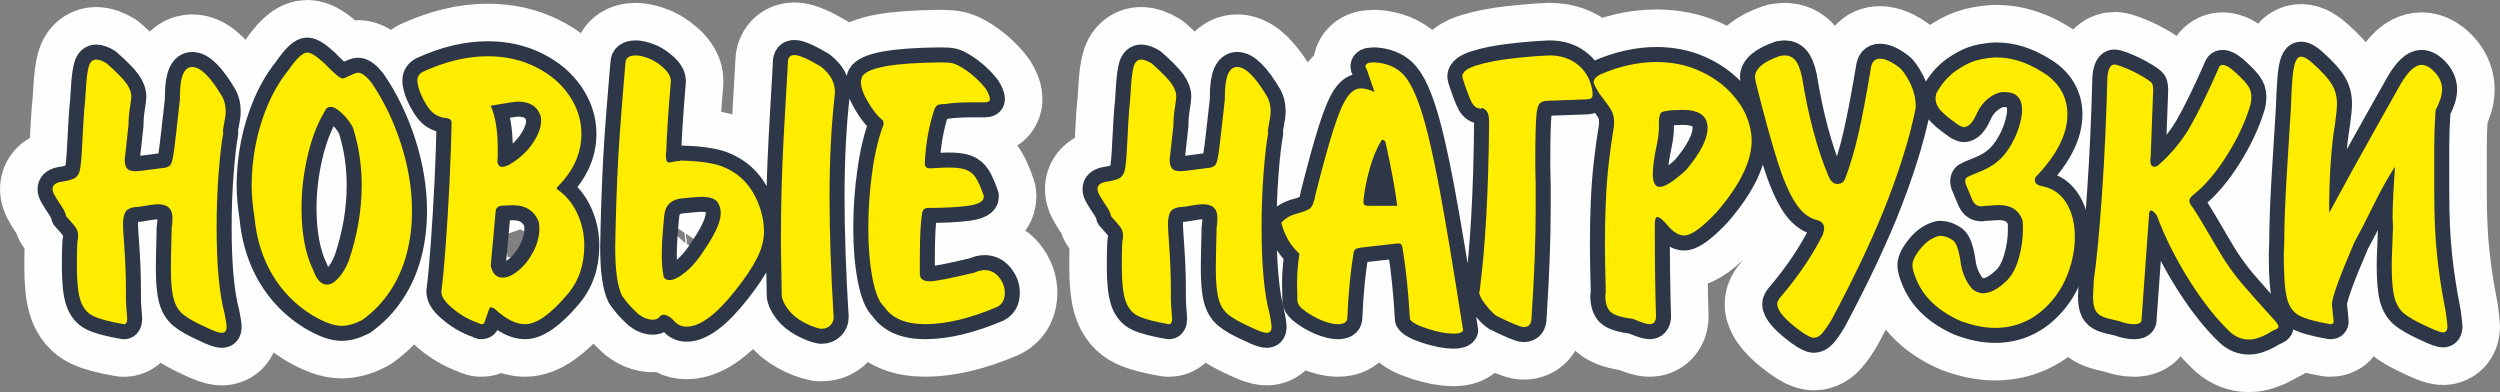<?xml version="1.0" encoding="UTF-8"?> <!-- Creator: CorelDRAW 2019 (64-Bit) --> <svg xmlns="http://www.w3.org/2000/svg" xmlns:xlink="http://www.w3.org/1999/xlink" xmlns:xodm="http://www.corel.com/coreldraw/odm/2003" xml:space="preserve" width="166.506mm" height="26.113mm" style="shape-rendering:geometricPrecision; text-rendering:geometricPrecision; image-rendering:optimizeQuality; fill-rule:evenodd; clip-rule:evenodd" viewBox="0 0 22966.4 3601.7"><rect x="0" y="0" width="22966.4" height="3601.7" fill="#808080" stroke="none"/> <defs> <style type="text/css"> <![CDATA[ .str1 {stroke:#2D3747;stroke-width:275.9;stroke-linejoin:round;stroke-miterlimit:22.926} .str0 {stroke:#FEFEFE;stroke-width:965.5;stroke-linejoin:round;stroke-miterlimit:22.926} .fil0 {fill:#FEFEFE;fill-rule:nonzero} .fil2 {fill:#FFED00;fill-rule:nonzero} .fil1 {fill:#2D3747;fill-rule:nonzero} ]]> </style> </defs> <g id="Слой_x0020_1">  <g id="_2435909932240"> <path class="fil0 str0" d="M1652.9 911.3l0 -27.1c0,-179.2 37.9,-268.9 113.6,-268.9 76.4,0 168.5,92.2 277.1,276.4 19.6,36.6 29.7,80.8 29.7,131.9 0,26.5 -4.4,61.2 -13.3,104.8 -8.2,42.9 -12.6,70.1 -12.6,81.4 0,1.3 0.6,3.2 1.9,5 1.3,2.5 1.9,4.4 1.9,5.7 -15.8,81.4 -29.7,203.2 -42.3,364.2 -12.6,161.6 -18.9,328.2 -18.9,499.8 0,347.8 24,611.6 71.9,790.8 13.3,62.5 19.6,105.4 19.6,129.4 0,35.3 -15.1,53 -46.1,53 -24.6,0 -73.8,-17.7 -147,-53 -95.3,-42.9 -164.1,-81.4 -205.8,-116.1 -42.3,-34.7 -71.3,-82.7 -87.7,-144.5 -17,-61.8 -25.2,-155.9 -25.2,-280.8 0,-50.5 2.5,-176.7 7.6,-378.7 5,-20.2 6.9,-48 6.9,-83.3 0,-83.3 -43.5,-125 -131.9,-125 -29,0 -87.1,7.6 -174.2,23.4 -58.1,1.3 -97.2,13.9 -117.4,36.6 -20.2,22.7 -30.9,66.3 -30.9,129.4 0,20.2 5,95.3 13.9,224.1 8.8,128.7 13.2,255.6 13.2,381.8l0 72c0,30.3 1.9,65.6 5.7,107.3 3.8,41 5.7,66.3 5.7,74.5 0,35.4 -10.1,53 -29.7,53 -130.6,-22.7 -223.4,-47.3 -279,-73.8 -56.2,-26.5 -95.3,-73.2 -118.6,-139.5 -23.4,-66.9 -34.7,-172.3 -34.7,-316.2 0,-94 1.3,-166 3.8,-216.5 5,-36 7.6,-58.7 7.6,-68.2 0,-27.1 -6.9,-51.1 -20.8,-71.9 -13.9,-20.8 -43.5,-55.5 -89.6,-106 -2.5,-17.7 -8.2,-34.7 -17.7,-51.8 -9.5,-17 -25.2,-41.7 -46.7,-73.8 -20.8,-32.2 -36.6,-57.4 -46.1,-75.7 -9.5,-18.3 -13.9,-34.7 -13.9,-48 0,-32.8 22.7,-54.3 68.2,-65 66.3,-9.5 111.1,-21.4 135.1,-35.3 24,-13.9 39.8,-38.5 48,-75.1 8.2,-36 15.8,-121.2 22.1,-255.6 6.9,-135.1 12.6,-234.8 17.7,-300.4 5,-34.1 10.1,-98.5 15.1,-191.9 5.7,-94 14.5,-161.6 26.5,-203.2 12.6,-42.3 35.4,-63.1 68.8,-63.1 24.6,0 56.2,11.4 94.7,34.1 89.6,78.9 149.6,140.1 180.5,182.4 30.9,42.9 46.7,84.6 46.7,124.3 0,15.1 -4.4,49.9 -13.3,105.4 -8.8,55.5 -12.6,107.9 -12.6,156.5 -23.4,213.3 -34.7,318.1 -34.7,314.3 0,40.4 7.6,68.8 22.1,84.6 15.1,16.4 40.4,24 75.7,24 22.1,0 65,-4.4 130,-13.9 65,-8.8 113.6,-15.1 146.4,-18.9 20.8,-5 36,-13.3 45.4,-24.6 8.8,-11.4 17,-35.4 24,-71.3 7,-36 15.8,-106.6 27.8,-212.7 11.4,-105.4 24,-212.7 36,-320zm1594.2 276.4c-3.1,-15.8 -17,-40.4 -41,-73.8 -24.6,-33.4 -52.4,-63.8 -84.6,-90.9 -31.6,-27.1 -59.3,-41 -82.7,-41 -27.1,0 -45.4,13.9 -56.2,41.7 -66.9,111.1 -119.3,246.8 -156.5,407.7 -37.2,160.9 -56.2,320.6 -56.2,479 0,237.3 36.6,429.2 109.8,576.2 30.3,85.2 72,128.1 125,128.1 33.4,0 68.8,-20.2 106,-61.8 37.2,-41 68.8,-95.3 94.7,-161.6 78.2,-232.3 117.4,-462 117.4,-688.6 0,-179.9 -25.2,-351.5 -75.7,-515zm-598.3 -542.1c74.5,-108.6 132.5,-162.8 173.6,-162.8 34.1,0 87.7,34.1 160.3,101.6 87.1,91.5 142.6,137 166.6,137 6.3,0 25.3,-7.6 56.2,-22.7 41.6,-20.8 69.4,-30.9 83.3,-30.9 33.4,0 73.8,29.7 121.2,88.4 114.2,166.6 205.7,354.7 273.3,564.2 67.5,209.5 101.6,415.3 101.6,617.2 0,135.1 -15.8,264.4 -47.3,388.1 -32.2,124.3 -82,238.6 -150.8,344 -68.8,105.4 -155.3,195.7 -260,270.8 -69.4,35.3 -132.5,53 -190,53 -68.2,0 -157.8,-32.8 -268.2,-97.8 -152.1,-94 -273.9,-217.1 -365.4,-369.8 -90.9,-153.4 -146.4,-329.4 -165.4,-528.2 -17,-109.8 -25.9,-208.3 -25.9,-294.7 0,-125 12.6,-250.6 37.2,-376.8 24.6,-126.2 62.5,-248.7 113,-366.7 51.1,-118.6 113.6,-223.4 186.8,-313.7zm1499.5 487.8l0 -6.9c0,-24 -15.1,-37.9 -45.4,-41.7 -51.1,-3.8 -94.7,-21.5 -130,-53 -36,-31.5 -71.9,-88.3 -108.6,-171 -20.2,-51.1 -30.3,-91.5 -30.3,-121.2 0,-34.1 16.4,-60.6 49.2,-79.5 207,-95.3 406.4,-143.3 597.7,-143.3 162.2,0 309.2,32.8 441.2,99.1 131.9,65.6 234.8,153.4 308.6,263.2 73.2,109.2 110.5,225.9 110.5,349 0,175.4 -69.4,333.9 -208.3,476.5 -12.6,12.6 -18.9,20.2 -18.9,22.1 0,7.6 10.1,18.3 30.3,30.3 73.2,58.7 128.7,131.9 166.6,220.9 37.9,88.4 56.8,181.1 56.8,278.3 0,179.9 -53,330.7 -159,453.1 -152.7,179.2 -281.5,268.9 -386.2,268.9 -83.3,0 -175.4,-46.7 -276.4,-139.5 -13.3,-10.7 -25.9,-15.8 -37.9,-15.8 -6.9,0 -12,5 -15.1,15.8l-41.7 120.5c-3.8,12.6 -14.5,18.9 -30.3,18.9 -8.2,0 -17,-3.8 -26.5,-11.4 -98.5,-32.2 -189.3,-87.7 -272.6,-166 -11.4,-10.1 -25.3,-26.5 -42.3,-49.2 -17,-23.4 -25.2,-49.8 -25.2,-80.2 0,-0.6 0.6,-3.1 1.9,-7.6 0.6,-4.4 1.3,-8.2 1.3,-10.7 11.4,-89 24,-224.7 37.2,-407.1 13.3,-182.4 25.2,-373.6 34.7,-573.7 9.5,-200.1 15.8,-379.3 18.9,-539zm526.4 381.8c90.9,-53 163.5,-118 216.5,-195 53,-77 79.5,-147 79.5,-208.9 0,-22.7 -1.3,-37.9 -3.8,-45.4 -29.7,-88.4 -99.1,-132.5 -208.9,-132.5 -24,0 -107.3,12.6 -249.9,37.9 42.9,98.5 64.4,229.1 64.4,392.6l0 87.1c0,0.6 -0.6,3.1 -1.9,8.2 -0.6,5 -1.3,8.8 -1.3,11.4 0,42.3 15.8,63.1 48.6,63.1 6.9,0 25.9,-5.7 56.8,-18.3zm-60.6 373.6c-37.2,3.8 -57.4,20.2 -60.6,49.8l-45.4 501.8c15.2,73.2 52.4,109.8 109.8,109.8 45.4,0 94.7,-22.7 147.7,-67.5 53.6,-44.8 98.5,-102.2 135.1,-172.9 36,-70.1 54.3,-141.4 54.3,-212.7 0,-6.9 -0.6,-16.4 -1.9,-28.4 -1.3,-11.4 -1.9,-20.2 -1.9,-24.6 -38.5,-106 -119.3,-159 -242.3,-159 -10.1,0 -25.2,0.6 -45.4,1.9 -20.2,1.3 -36.6,1.9 -49.2,1.9zm2768.1 1071c-59.3,-30.9 -107.3,-70.7 -143.3,-119.3 -36.6,-48.6 -55.5,-91.5 -57.4,-127.5 0,-54.9 -1.3,-132.5 -3.8,-232.9 -2.5,-101 -3.8,-172.9 -3.8,-217.7 0,-200.1 1.9,-377.4 6.3,-532 4.4,-154.6 10.7,-310.5 18.9,-467 8.8,-156.5 16.4,-298.5 24,-425.4 8.2,-126.9 12.6,-213.9 14.5,-260.6 0,-48 20.2,-71.9 61.2,-71.9 42.3,0 123.1,35.3 242.3,106 85.8,67.5 128.7,144.5 128.7,231.6l0 18.3c-32.8,282.1 -49.2,598.9 -49.2,950.5 0,323.8 12.6,691.1 37.9,1101.9l0 3.2c0,27.8 -10.7,51.8 -31.6,72.6 -20.8,20.2 -46.1,30.3 -74.5,30.3l-15.1 0c-42.3,-7.6 -94,-27.1 -155.3,-60zm-1730.5 -689.8c1.9,-123.1 5,-260 10.1,-410.2 5,-150.2 11.4,-290.3 18.3,-419.1 7.6,-128.8 16.4,-260 27.1,-393.8 10.1,-133.8 23.4,-289.1 38.5,-465.8 0,-48 32.2,-71.9 95.3,-71.9 25.3,0 58.1,6.3 97.8,19.6 51.1,15.8 101.6,45.4 150.2,89 49.2,43.5 73.8,85.2 73.8,126.2l0 3.8c-23.4,280.2 -37.2,491 -41.7,631.8 0,6.3 -0.6,14.5 -1.9,24 -1.3,10.1 -1.9,16.4 -1.9,18.9 0,47.3 8.8,70.7 27.1,70.7 3.2,0 17,-1.9 40.4,-6.9 23.4,-5 43.5,-7.6 61.2,-7.6l3.2 -3.8c118,2.5 217.1,12 298.5,29 80.8,16.4 157.1,51.1 228.5,103.5 73.2,55.5 131.9,131.3 174.8,225.3 42.9,94 65.6,189.3 67.5,285.3l0 7.6c0,80.2 -21.5,162.8 -65,247.4 -42.9,84.6 -108.6,183 -196.9,294.1 -175.4,222.8 -325.7,333.9 -450,333.9 -48,0 -88.4,-20.2 -121.2,-60.6 -32.2,-32.8 -63.1,-49.2 -91.5,-49.2 -14.5,0 -28.4,8.8 -41,25.9 -12,13.3 -30.9,19.6 -56.8,19.6 -43.6,0 -87.7,-17.7 -133.2,-52.4 -43.5,-40.4 -77.6,-75.7 -101.6,-106 -24.6,-30.3 -41,-52.4 -48.6,-65 -41,-85.8 -61.2,-233.5 -61.2,-443zm836.2 0c89,-135 133.2,-238.6 133.2,-310.5 0,-37.2 -8.8,-70.1 -26.5,-98.5 -21.5,-35.3 -73.2,-53 -155.3,-53 -19.6,0 -80.2,5 -182.4,15.1 -95.9,12.6 -147.7,66.9 -155.3,162.8 -14.5,144.5 -22.1,263.2 -22.1,356 0,68.8 5,130.6 14.5,186.2 3.8,29.7 23.4,44.8 57.4,44.8 38.5,0 88.3,-25.2 150.2,-76.4 61.8,-51.1 124.3,-126.9 186.2,-226.6zm2530.2 -1329.8l-97.8 0c-99.1,0 -178.6,5.7 -239.2,15.8 -34.7,0 -58.7,3.8 -70.7,11.4 -12.6,8.2 -23.3,25.3 -31.5,52.4 -48,149 -75.7,309.9 -83.3,481.5 0,30.3 16.4,45.4 49.2,45.4 85.8,-5 142,-7.6 167.2,-7.6 73.2,0 128.8,6.9 165.4,21.4 37.2,14.5 66.3,39.8 88.4,74.5 22.1,34.7 46.1,89.6 72,165.4l0 6.9c0,42.3 -47.3,69.4 -142,82.7 -94.7,13.3 -219,20.2 -373.6,20.2 -24.6,0 -41,12.6 -49.9,37.9 -14.5,86.5 -22.1,226.6 -22.1,421l0 154c3.8,41 34.1,61.2 90.9,61.2 51.1,0 187.4,-26.5 409.6,-79.5 34.7,-15.1 65.6,-23.4 94,-23.4 53.6,0 98.5,22.1 133.2,65.6 35.4,44.2 53,91.5 53,143.3 0,61.2 -22.7,104.1 -68.8,128.7 -248.7,106 -469.6,159 -662.7,159 -180.5,0 -306.7,-54.3 -378.7,-162.8 -44.2,-38.5 -78.9,-124.3 -104.8,-256.9 -25.9,-132.5 -39.1,-286.5 -39.1,-462 0,-175.4 12,-349 36.6,-520.7 24,-172.3 58.7,-315.6 102.9,-429.8l0 -12c0,-21.5 -6.3,-34.1 -18.3,-37.9 -40.4,-34.1 -82,-87.7 -125,-160.9 -42.9,-73.2 -64.4,-134.4 -64.4,-183 0,-6.9 3.8,-22.1 10.7,-46.7 45.4,-83.9 285.3,-128.1 720.7,-131.9 51.8,0 89.6,2.5 113,8.2 24,5.7 56.8,21.5 98.5,48 77,49.2 145.2,111.1 204.5,186.2 25.3,41 37.9,72.6 37.9,94.7 0,20.2 -16.4,29.7 -49.2,29.7l-26.5 0zm2234.2 -29l0 -27.1c0,-179.2 37.9,-268.9 113.6,-268.9 76.4,0 168.5,92.2 277.1,276.4 19.6,36.6 29.7,80.8 29.7,131.9 0,26.5 -4.4,61.2 -13.3,104.8 -8.2,42.9 -12.6,70.1 -12.6,81.4 0,1.3 0.6,3.2 1.9,5 1.3,2.5 1.9,4.4 1.9,5.7 -15.8,81.4 -29.7,203.2 -42.3,364.2 -12.6,161.6 -18.9,328.2 -18.9,499.8 0,347.8 24,611.6 71.9,790.8 13.3,62.5 19.6,105.4 19.6,129.4 0,35.3 -15.1,53 -46.1,53 -24.6,0 -73.8,-17.7 -147,-53 -95.3,-42.9 -164.1,-81.4 -205.8,-116.1 -42.3,-34.7 -71.3,-82.7 -87.7,-144.5 -17,-61.8 -25.2,-155.9 -25.2,-280.8 0,-50.5 2.5,-176.7 7.6,-378.7 5,-20.2 6.9,-48 6.9,-83.3 0,-83.3 -43.5,-125 -131.9,-125 -29,0 -87.1,7.6 -174.2,23.4 -58.1,1.3 -97.2,13.9 -117.4,36.6 -20.2,22.7 -30.9,66.3 -30.9,129.4 0,20.2 5,95.3 13.9,224.1 8.8,128.7 13.2,255.6 13.2,381.8l0 72c0,30.3 1.9,65.6 5.7,107.3 3.8,41 5.7,66.3 5.7,74.5 0,35.4 -10.1,53 -29.7,53 -130.6,-22.7 -223.4,-47.3 -279,-73.8 -56.2,-26.5 -95.3,-73.2 -118.6,-139.5 -23.4,-66.9 -34.7,-172.3 -34.7,-316.2 0,-94 1.3,-166 3.8,-216.5 5,-36 7.6,-58.7 7.6,-68.2 0,-27.1 -6.9,-51.1 -20.8,-71.9 -13.9,-20.8 -43.5,-55.5 -89.6,-106 -2.5,-17.7 -8.2,-34.7 -17.7,-51.8 -9.5,-17 -25.2,-41.7 -46.7,-73.8 -20.8,-32.2 -36.6,-57.4 -46.1,-75.7 -9.5,-18.3 -13.9,-34.7 -13.9,-48 0,-32.8 22.7,-54.3 68.2,-65 66.3,-9.5 111.1,-21.4 135.1,-35.3 24,-13.9 39.8,-38.5 48,-75.1 8.2,-36 15.8,-121.2 22.1,-255.6 6.9,-135.1 12.6,-234.8 17.7,-300.4 5,-34.1 10.1,-98.5 15.1,-191.9 5.7,-94 14.5,-161.6 26.5,-203.2 12.6,-42.3 35.4,-63.1 68.8,-63.1 24.6,0 56.2,11.4 94.7,34.1 89.6,78.9 149.6,140.1 180.5,182.4 30.9,42.9 46.7,84.6 46.7,124.3 0,15.1 -4.4,49.9 -13.3,105.4 -8.8,55.5 -12.6,107.9 -12.6,156.5 -23.4,213.3 -34.7,318.1 -34.7,314.3 0,40.4 7.6,68.8 22.1,84.6 15.1,16.4 40.4,24 75.7,24 22.1,0 65,-4.4 130,-13.9 65,-8.8 113.6,-15.1 146.4,-18.9 20.8,-5 36,-13.3 45.4,-24.6 8.8,-11.4 17,-35.4 24,-71.3 7,-36 15.8,-106.6 27.8,-212.7 11.4,-105.4 24,-212.7 36,-320zm685.4 1420c-82.7,-75.1 -138.2,-169.8 -166.6,-285.3 35.3,-39.8 82,-67.5 140.1,-82.7 58.1,-15.8 98.5,-30.9 121.2,-46.7 22.7,-15.8 40.4,-59.3 53,-131.3 63.8,-252.5 118,-450 163.5,-592 44.8,-142 87.1,-241.1 125,-297.3 38.5,-56.2 81.4,-83.9 128.7,-83.9 37.9,0 79.5,11.4 125,34.1l-68.8 -200.7c0,0 -2.5,-4.4 -7,-13.9 -5,-8.8 -7.6,-15.8 -7.6,-20.2 0,-25.3 23.4,-37.9 71.3,-37.9l18.9 0c101,7 181.8,39.8 244.2,97.8 62.5,58.7 120.6,169.8 174.2,333.9 53.6,164.1 109.8,402.6 168.5,715.1 58.7,313 131.9,751 219.6,1314.6 -8.2,20.2 -37.2,30.3 -87.1,30.3 -65.6,0 -145.2,-15.1 -237.9,-44.8 -92.8,-29.7 -147,-59.3 -163.4,-87.7 -13.9,-241.7 -35.4,-452.5 -64.4,-632.4 -3.8,-26.5 -8.2,-43.5 -13.2,-52.4 -4.4,-8.2 -15.8,-12 -32.2,-12 -1.9,0 -6.3,0.6 -13.9,1.9 -7.6,1.3 -13.9,1.9 -20.2,1.9l-298.5 34.1c-29,3.8 -48.6,8.8 -58.7,15.8 -9.5,7.6 -15.8,20.8 -17.7,41.7 -27.1,160.9 -46.7,359.1 -56.8,593.9 -3.8,35.4 -32.8,53 -87.1,53 -44.2,0 -98.5,-13.9 -161.6,-41 -63.1,-27.8 -118.6,-61.8 -167.9,-102.9 -24.6,-22.1 -38.5,-45.4 -41.7,-71.3 0,-19.6 -0.6,-45.4 -1.3,-77.6 -1.3,-32.8 -1.9,-56.2 -1.9,-70.7 0,-94.7 6.9,-189.3 22.1,-283.4zm587 -478.4c0,25.3 12.6,37.9 37.9,37.9l272.6 0c-17,-145.2 -52.4,-338.3 -106,-578.7 -4.4,-17.7 -13.3,-26.5 -25.9,-26.5 -8.2,0 -13.3,3.8 -15.8,11.4 -41.7,66.9 -77.6,153.4 -106.7,260 -29.7,106 -48,205.1 -56.2,296zm1707.8 -1343.7l3.8 0c106.6,0 195.6,30.9 267,92.2 71.9,61.8 114.2,144.5 126.9,248.7l0 18.9c0,18.9 -5.7,30.9 -17,36.6 -11.4,5.7 -37.2,8.8 -77,8.8l-318.7 11.4c-31.6,0 -55.5,7.6 -71.9,24 -15.8,15.8 -25.9,49.2 -30.3,100.3 -7.6,68.8 -11.4,222.8 -11.4,462.6 0,32.8 0.6,70.1 1.9,111.1 1.3,40.4 1.9,61.2 1.9,62.5l0 227.8c0,284.6 -12.6,618.5 -37.9,1002.9 0,58.7 -24,87.7 -71.9,87.7 -28.4,0 -111.7,-34.1 -249.9,-102.9 -20.8,-11.4 -52.4,-43.5 -95.3,-96.6 -42.3,-53 -63.7,-94 -63.7,-122.4 0,-2.5 0.6,-4.4 1.3,-5.7 1.3,-0.6 1.9,-1.9 2.5,-2.5 52.4,-401.4 81.4,-917.7 87.1,-1548.8l0 -6.9c0,-46.7 -7.6,-79.5 -22.7,-97.8 -15.1,-18.3 -29,-27.1 -41,-27.1l-3.8 0 -8.2 3.8c-36,0 -64.4,-19.6 -84.6,-59.3 -20.8,-39.1 -48,-111.7 -82,-217.1 0,-1.3 -0.6,-4.4 -1.9,-10.1 -1.3,-5 -1.9,-8.2 -1.9,-8.8 0,-41.7 44.8,-75.7 135,-102.9 90.3,-27.8 197.5,-48.6 322.5,-62.5 124.3,-14.5 238.6,-23.4 341.4,-27.8zm518.8 2169.2c-5,-207 -7.6,-346.5 -7.6,-419.7 0,-147 2.5,-283.4 8.2,-409 5.7,-125.6 14.5,-244.2 27.8,-356.6 12.6,-112.3 28.4,-224.7 47.3,-336.4l0 -48.6c0,-32.8 -7.6,-63.7 -23.4,-92.1 -15.1,-28.4 -51.8,-80.2 -109.8,-154.6 -35.4,-56.8 -53,-92.1 -53,-106 0,-26.5 20.2,-50.5 60.6,-71.9 176.7,-75.7 348.4,-113.6 515.6,-113.6 142,0 271.4,25.9 388.1,77.6 116.8,51.8 213.9,118.6 291.6,201.3 77.6,82 131.3,167.3 160.9,254.3 22.7,66.9 34.1,130 34.1,190 0,185.5 -104.8,402 -314.3,647.5 -137.6,148.9 -239.8,222.8 -306.7,222.8 -44.2,0 -90.9,-26.5 -140.1,-79.5 -48.6,-60 -83.9,-90.2 -105.4,-90.2 -15.1,0 -23.4,22.7 -23.4,68.2 0,338.3 3.8,622.3 11.4,851.4 -3.8,43.5 -24,65 -60,65 -24.6,0 -75.1,-16.4 -152.1,-49.2 -106.7,-12.6 -176.1,-34.7 -207,-65.6 -30.9,-30.3 -46.7,-79.5 -46.7,-147 0,-3.2 0.6,-9.5 1.9,-18.3 1.3,-8.8 1.9,-15.1 1.9,-19.6zm488.5 -1575.3l0 65c0,39.8 -4.4,85.8 -14.5,137 -27.8,128.7 -41.7,225.3 -41.7,291 0,80.8 21.5,121.2 63.8,121.2 46.7,0 126.2,-50.5 238.6,-151.5 133.8,-157.8 200.7,-287.8 200.7,-390 0,-111.1 -77,-166.6 -230.4,-166.6 -9.5,0 -25.9,0.6 -48.6,1.9 -23.4,1.3 -41,1.9 -53.6,1.9 -50.5,5.7 -81.4,12 -92.2,20.2 -10.7,8.2 -18.3,31.6 -22.1,70.1zm1945.8 -468.3c6.9,-63.8 34.7,-95.3 83.3,-95.3 46.1,0 102.2,24 167.2,71.9 36.6,25.2 72.6,74.5 108.6,146.4 36,72.6 54.3,145.2 54.3,217.1l0 15.8c-56.8,284 -159,608.4 -306.7,972.6 -116.8,285.3 -272,609.7 -465.8,973.2 -36.6,60 -66.3,102.9 -89.6,128.1 -23.4,25.9 -48,38.5 -73.2,38.5 -25.3,0 -65.6,-20.2 -121.2,-60 -143.9,-104.8 -215.8,-188.7 -215.8,-250.6 0,-20.8 12.6,-44.8 37.9,-72 160.9,-190 288.4,-379.3 382.5,-568 7.6,-29.7 10.7,-46.7 10.7,-52.4 0,-42.9 -23.4,-69.4 -70.7,-79.5 -73.8,-19.6 -138.9,-72.6 -194.4,-159 -56.2,-86.5 -111.1,-213.9 -164.1,-382.5 -53.6,-168.5 -118.6,-403.3 -194.4,-705 -8.2,-37.9 -12,-59.3 -12,-64.4 0,-78.3 77,-143.9 231,-196.3 3.8,0 10.1,-0.6 18.9,-1.9 8.8,-1.9 16.4,-2.5 22.7,-2.5 38.5,0 70.1,13.9 95.3,41.7 25.2,27.8 46.7,79.5 63.7,155.3 58.1,359.1 138.8,662.1 242.3,908.2 19.6,50.5 47.3,75.7 82.7,75.7 32.2,0 54.9,-13.9 68.8,-41 47.3,-123.1 88.4,-260 123.1,-411.5 34.7,-150.8 73.2,-352.2 114.9,-602.7zm977.6 400.8c-37.2,88.4 -78.9,132.5 -124.3,132.5 -5.7,0 -20.8,-6.3 -45.4,-18.3 -20.2,-15.1 -44.8,-32.8 -72.6,-53 -28.4,-20.2 -54.9,-43.5 -80.8,-69.4 -25.9,-25.9 -43.5,-51.8 -51.8,-78.3 -5,-21.4 -7.6,-35.3 -7.6,-42.9 0,-11.4 2.5,-27.8 7.6,-48.6 46.1,-83.9 102.9,-150.8 170.4,-200.7 61.9,-43.5 118,-74.5 169.1,-92.8 50.5,-18.3 115.5,-30.3 194.4,-36l22.1 0c134.4,0 270.7,42.9 409.6,128.7 78.3,45.4 137.6,101.6 178,169.1 40.4,66.9 60.6,142 60.6,224.7 0,181.8 -97.2,373.6 -291.6,575.6 -5,5 -7.6,13.9 -7.6,25.9 0,31.6 21.5,50.5 64.4,57.4 99.7,19.6 175.4,72.6 226.6,157.8 51.1,85.2 76.4,188.1 76.4,308 0,103.5 -18.3,208.3 -54.9,313 -36.6,105.4 -90.2,198.8 -161.6,281.5 -140.7,161.6 -313.7,242.4 -518.2,242.4 -96.6,0 -202,-21.5 -318.1,-65 -207.6,-92.8 -344,-224.1 -408.3,-393.2 -20.8,-51.1 -30.9,-90.2 -30.9,-117.4 0,-42.9 27.8,-97.2 83.3,-162.8 47.3,-56.2 101.6,-91.5 162.8,-106.7l15.1 0c35.3,0 73.2,14.5 113.6,42.9 31.6,25.2 55.5,100.3 71.9,226.6 10.7,56.2 29.7,108.6 58.1,156.5 27.8,48 55.5,76.4 82.7,85.2 23.4,10.7 43.5,15.8 60,15.8 65,0 135.7,-36.6 212.7,-109.8 49.9,-46.1 88.4,-114.9 114.9,-205.1 26.5,-90.9 39.8,-179.9 39.8,-268.2 0,-42.9 -1.3,-71.9 -3.8,-87.1 -33.4,-93.4 -105.4,-140.1 -215.8,-140.1 -10.1,0 -29,1.3 -56.2,3.1 -27.1,2.5 -48.6,3.8 -65,3.8 -5,0 -12,1.3 -19.6,2.5 -7.6,1.3 -12.6,2.5 -14.5,2.5 -25.2,0 -44.8,-5.7 -58.7,-17 -13.9,-12 -25.9,-29 -35.4,-52.4 -10.1,-23.4 -21.4,-51.1 -34.7,-82.7 -17.7,-38.5 -26.5,-63.8 -26.5,-75.7 0,-19.6 5.7,-32.8 17.7,-39.8 11.4,-7.6 44.8,-21.5 99.1,-43.5 54.3,-21.5 99.7,-44.2 137,-68.2 55.5,-36.6 104.8,-86.5 145.8,-150.2 41.7,-63.7 71.9,-128.1 92.8,-193.8 20.2,-65 30.3,-118.6 30.3,-159.7 0,-111.1 -53,-166.6 -159,-166.6l-22.1 0c-41,3.8 -83.3,22.7 -127.5,56.8 -44.2,34.1 -78.3,78.9 -104.1,132.5z"></path> <path class="fil0 str0" d="M20123.9 1880.1c24,29 60.6,86.5 110.4,171 49.9,85.2 103.5,176.7 162.2,275.2 61.2,101.6 126.2,193.1 195,273.9 69.4,81.4 172.3,196.9 309.3,347.8 20.2,24 30.3,41.7 30.3,53.6 0,12 -15.1,23.4 -45.4,32.8 -10.7,7 -29,17.7 -54.9,32.2 -25.2,14.5 -53,26.5 -83.3,36.6 -29.7,10.7 -59.3,15.8 -89,15.8 -61.2,0 -116.7,-22.1 -166.6,-65 -62.5,-58.7 -124.3,-126.2 -185.6,-203.2 -61.8,-77 -124.3,-165.4 -186.8,-263.8 -63.1,-99.1 -120.6,-200.7 -172.9,-304.2 -52.4,-104.1 -96.6,-205.1 -132.5,-303.6 -5.7,-7.6 -13.2,-17 -24.6,-28.4 -10.7,-11.4 -20.2,-17 -29,-17 -12,0 -18.3,13.9 -18.3,41.7l-68.2 953.6 0 7.6c0,27.8 -24,41.7 -72,41.7 -37.2,0 -83.9,-10.1 -140.1,-30.3 -63.7,-12.6 -111.7,-25.3 -143.3,-37.9 -31.6,-13.3 -54.9,-33.4 -69.4,-61.2 -14.5,-27.8 -21.5,-70.7 -21.5,-128.7 0,-10.7 1.3,-32.8 3.2,-66.3 2.5,-33.4 3.8,-60 3.8,-80.8 25.9,-177.3 51.1,-439.3 75.1,-786.4 24,-346.5 40.4,-705.6 49.9,-1077.3 6.9,-77.6 28.4,-116.8 64.4,-116.8 12.6,0 35.3,6.3 67.5,18.3 71.3,26.5 143.3,61.8 216.5,106.7 34.7,21.5 55.5,37.9 62.5,49.2 6.3,11.4 9.5,34.1 9.5,68.2l-23.4 613.5c0,0.6 -0.6,3.8 -1.9,10.1 -0.6,5.7 -1.3,10.1 -1.3,12.6 0,40.4 12.6,60.6 37.9,60.6 15.1,0 29,-6.3 41.7,-18.9 116.1,-104.1 210.8,-218.4 283.4,-343.3 71.9,-125 159.7,-303.6 261.9,-535.2 1.3,-6.3 4.4,-13.9 10.1,-23.4 5.7,-9.5 15.8,-14.5 31.6,-14.5 23.4,0 54.9,16.4 94,49.2 63.8,56.2 107.3,101 131.3,133.8 24.6,32.8 36.6,67.5 36.6,104.8 0,37.2 -4.4,67.5 -12,90.3 -44.8,147 -114.9,297.3 -211.4,451.2 -96.6,154 -198.2,273.9 -304.2,359.8 -27.8,20.8 -41.7,39.8 -41.7,56.2 0,10.7 3.8,23.4 11.4,38.5zm860.2 356c0.6,-101 2.5,-198.8 6.3,-295.4 3.8,-95.9 8.8,-193.1 14.5,-292.2 5.7,-98.5 12.6,-215.2 21.5,-349 8.2,-134.4 14.5,-232.9 18.3,-294.1 4.4,-120.6 8.8,-213.3 14.5,-279.6 5,-65.6 13.9,-116.8 25.9,-152.1 12.6,-35.3 30.3,-53 53.7,-53 27.1,0 62.5,20.2 106.6,60 85.8,77 145.2,142 176.1,194.4 31.6,52.4 47.3,111.7 47.3,177.3 0,38.5 -6.3,104.1 -19.6,196.9 -15.8,91.5 -28.4,205.1 -37.9,340.2 -9.5,135.7 -14.5,291.6 -14.5,466.4 82,-152.1 153.4,-283.4 214.6,-393.8 61.2,-110.5 140.1,-251.8 236,-423.5 96.6,-171.7 166,-294.1 207.6,-368.6 68.8,-115.5 131.9,-173.6 190,-173.6 42.9,0 87.7,26.5 133.2,79.5 37.2,44.2 56.2,93.4 56.2,147 0,49.9 -19.6,113 -60,189.3 -8.2,120.5 -12,227.8 -12,321.9l0 443.7c0,210.8 8.2,398.2 25.2,561.7 16.4,164.1 43.5,340.2 80.8,528.9 10.1,76.4 15.1,119.3 15.1,128.1 0,38.5 -13.9,57.4 -41.7,57.4 -20.2,0 -71.3,-18.9 -152.1,-57.4 -94.7,-42.9 -163.5,-82 -205.8,-117.4 -42.3,-35.3 -71.3,-84.6 -87.7,-148.9 -16.4,-64.4 -24.6,-162.2 -24.6,-293.5 0,-40.4 1.3,-95.3 5,-165.4 3.2,-70.1 5.7,-133.8 6.9,-190.6 0,-11.4 -0.6,-25.9 -1.9,-43.5 -1.3,-18.3 -1.9,-31.6 -1.9,-39.8 0,-103.5 7.6,-258.8 22.1,-465.8 -59.3,89 -125,206.4 -196.3,350.9 -71.3,145.2 -130.6,260 -178,345.8 -137,318.1 -205.1,507.4 -205.1,567.4 1.9,24 5,54.3 8.8,90.3 4.4,36 7,58.1 7,65.6 0,17.7 -8.8,26.5 -27.1,26.5l-3.8 0c-136.3,-23.4 -232.3,-49.9 -286.5,-79.5 -54.9,-29.7 -92.1,-82.7 -111.7,-159.7 -18.9,-76.4 -29,-207.6 -29,-393.2 0,-11.4 0.6,-29 1.9,-54.3 1.3,-25.9 1.9,-44.2 1.9,-55.5z"></path> </g> <g id="_2435909941744"> <path class="fil1 str1" d="M1652.9 911.3l0 -27.1c0,-179.2 37.9,-268.9 113.6,-268.9 76.4,0 168.5,92.2 277.1,276.4 19.6,36.6 29.7,80.8 29.7,131.9 0,26.5 -4.4,61.2 -13.3,104.8 -8.2,42.9 -12.6,70.1 -12.6,81.4 0,1.3 0.6,3.2 1.9,5 1.3,2.5 1.9,4.4 1.9,5.7 -15.8,81.4 -29.7,203.2 -42.3,364.2 -12.6,161.6 -18.9,328.2 -18.9,499.8 0,347.8 24,611.6 71.9,790.8 13.3,62.5 19.6,105.4 19.6,129.4 0,35.3 -15.1,53 -46.1,53 -24.6,0 -73.8,-17.7 -147,-53 -95.3,-42.9 -164.1,-81.4 -205.8,-116.1 -42.3,-34.7 -71.3,-82.7 -87.7,-144.5 -17,-61.8 -25.2,-155.9 -25.2,-280.8 0,-50.5 2.5,-176.7 7.6,-378.7 5,-20.2 6.9,-48 6.9,-83.3 0,-83.3 -43.5,-125 -131.9,-125 -29,0 -87.1,7.6 -174.2,23.4 -58.1,1.3 -97.2,13.9 -117.4,36.6 -20.2,22.7 -30.9,66.3 -30.9,129.4 0,20.2 5,95.3 13.9,224.1 8.8,128.7 13.2,255.6 13.2,381.8l0 72c0,30.3 1.9,65.6 5.7,107.3 3.8,41 5.7,66.3 5.7,74.5 0,35.4 -10.1,53 -29.7,53 -130.6,-22.7 -223.4,-47.3 -279,-73.8 -56.2,-26.5 -95.3,-73.2 -118.6,-139.5 -23.4,-66.9 -34.7,-172.3 -34.7,-316.2 0,-94 1.3,-166 3.8,-216.5 5,-36 7.6,-58.7 7.6,-68.2 0,-27.1 -6.9,-51.1 -20.8,-71.9 -13.9,-20.8 -43.5,-55.5 -89.6,-106 -2.5,-17.7 -8.2,-34.7 -17.7,-51.8 -9.5,-17 -25.2,-41.7 -46.7,-73.8 -20.8,-32.2 -36.6,-57.4 -46.1,-75.7 -9.5,-18.3 -13.9,-34.7 -13.9,-48 0,-32.8 22.7,-54.3 68.2,-65 66.3,-9.5 111.1,-21.4 135.1,-35.3 24,-13.9 39.8,-38.5 48,-75.1 8.2,-36 15.8,-121.2 22.1,-255.6 6.9,-135.1 12.6,-234.8 17.7,-300.4 5,-34.1 10.1,-98.5 15.1,-191.9 5.7,-94 14.5,-161.6 26.5,-203.2 12.6,-42.3 35.4,-63.1 68.8,-63.1 24.6,0 56.2,11.4 94.7,34.1 89.6,78.9 149.6,140.1 180.5,182.4 30.9,42.9 46.7,84.6 46.7,124.3 0,15.1 -4.4,49.9 -13.3,105.4 -8.8,55.5 -12.6,107.9 -12.6,156.5 -23.4,213.3 -34.7,318.1 -34.7,314.3 0,40.4 7.6,68.8 22.1,84.6 15.1,16.4 40.4,24 75.7,24 22.1,0 65,-4.4 130,-13.9 65,-8.8 113.6,-15.1 146.4,-18.9 20.8,-5 36,-13.3 45.4,-24.6 8.8,-11.4 17,-35.4 24,-71.3 7,-36 15.8,-106.6 27.8,-212.7 11.4,-105.4 24,-212.7 36,-320zm1594.2 276.4c-3.1,-15.8 -17,-40.4 -41,-73.8 -24.6,-33.4 -52.4,-63.8 -84.6,-90.9 -31.6,-27.1 -59.3,-41 -82.7,-41 -27.1,0 -45.4,13.9 -56.2,41.7 -66.9,111.1 -119.3,246.8 -156.5,407.7 -37.2,160.9 -56.2,320.6 -56.2,479 0,237.3 36.6,429.2 109.8,576.2 30.3,85.2 72,128.1 125,128.1 33.4,0 68.8,-20.2 106,-61.8 37.2,-41 68.8,-95.3 94.7,-161.6 78.2,-232.3 117.4,-462 117.4,-688.6 0,-179.9 -25.2,-351.5 -75.7,-515zm-598.3 -542.1c74.5,-108.6 132.5,-162.8 173.6,-162.8 34.1,0 87.7,34.1 160.3,101.6 87.1,91.5 142.6,137 166.6,137 6.3,0 25.3,-7.6 56.2,-22.7 41.6,-20.8 69.4,-30.9 83.3,-30.9 33.4,0 73.8,29.7 121.2,88.4 114.2,166.6 205.7,354.7 273.3,564.2 67.5,209.5 101.6,415.3 101.6,617.2 0,135.1 -15.8,264.4 -47.3,388.1 -32.2,124.3 -82,238.6 -150.8,344 -68.8,105.4 -155.3,195.7 -260,270.8 -69.4,35.3 -132.5,53 -190,53 -68.2,0 -157.8,-32.8 -268.2,-97.8 -152.1,-94 -273.9,-217.1 -365.4,-369.8 -90.9,-153.4 -146.4,-329.4 -165.4,-528.2 -17,-109.8 -25.9,-208.3 -25.9,-294.7 0,-125 12.6,-250.6 37.2,-376.8 24.6,-126.2 62.5,-248.7 113,-366.7 51.1,-118.6 113.6,-223.4 186.8,-313.7zm1499.5 487.8l0 -6.9c0,-24 -15.1,-37.9 -45.4,-41.7 -51.1,-3.8 -94.7,-21.5 -130,-53 -36,-31.5 -71.9,-88.3 -108.6,-171 -20.2,-51.1 -30.3,-91.5 -30.3,-121.2 0,-34.1 16.4,-60.6 49.2,-79.5 207,-95.3 406.4,-143.3 597.7,-143.3 162.2,0 309.2,32.8 441.2,99.1 131.9,65.6 234.8,153.4 308.6,263.2 73.2,109.2 110.5,225.9 110.5,349 0,175.4 -69.4,333.9 -208.3,476.5 -12.6,12.6 -18.9,20.2 -18.9,22.1 0,7.6 10.1,18.3 30.3,30.3 73.2,58.7 128.7,131.9 166.6,220.9 37.9,88.4 56.8,181.1 56.8,278.3 0,179.9 -53,330.7 -159,453.1 -152.7,179.2 -281.5,268.9 -386.2,268.9 -83.3,0 -175.4,-46.7 -276.4,-139.5 -13.3,-10.7 -25.9,-15.8 -37.9,-15.8 -6.9,0 -12,5 -15.1,15.8l-41.7 120.5c-3.8,12.6 -14.5,18.9 -30.3,18.9 -8.2,0 -17,-3.8 -26.5,-11.4 -98.5,-32.2 -189.3,-87.7 -272.6,-166 -11.4,-10.1 -25.3,-26.5 -42.3,-49.2 -17,-23.4 -25.2,-49.8 -25.2,-80.2 0,-0.6 0.6,-3.1 1.9,-7.6 0.6,-4.4 1.3,-8.2 1.3,-10.7 11.4,-89 24,-224.7 37.2,-407.1 13.3,-182.4 25.2,-373.6 34.7,-573.7 9.5,-200.1 15.8,-379.3 18.9,-539zm526.4 381.8c90.9,-53 163.5,-118 216.5,-195 53,-77 79.5,-147 79.5,-208.9 0,-22.7 -1.3,-37.9 -3.8,-45.4 -29.7,-88.4 -99.1,-132.5 -208.9,-132.5 -24,0 -107.3,12.6 -249.9,37.9 42.9,98.5 64.4,229.1 64.4,392.6l0 87.1c0,0.6 -0.6,3.1 -1.9,8.2 -0.6,5 -1.3,8.8 -1.3,11.4 0,42.3 15.8,63.1 48.6,63.1 6.9,0 25.9,-5.7 56.8,-18.3zm-60.6 373.6c-37.2,3.8 -57.4,20.2 -60.6,49.8l-45.4 501.8c15.2,73.2 52.4,109.8 109.8,109.8 45.4,0 94.7,-22.7 147.7,-67.5 53.6,-44.8 98.5,-102.2 135.1,-172.9 36,-70.1 54.3,-141.4 54.3,-212.7 0,-6.9 -0.6,-16.4 -1.9,-28.4 -1.3,-11.4 -1.9,-20.2 -1.9,-24.6 -38.5,-106 -119.3,-159 -242.3,-159 -10.1,0 -25.2,0.6 -45.4,1.9 -20.2,1.3 -36.6,1.9 -49.2,1.9zm2768.1 1071c-59.3,-30.9 -107.3,-70.7 -143.3,-119.3 -36.6,-48.6 -55.5,-91.5 -57.4,-127.5 0,-54.9 -1.3,-132.5 -3.8,-232.9 -2.5,-101 -3.8,-172.9 -3.8,-217.7 0,-200.1 1.9,-377.4 6.3,-532 4.4,-154.6 10.7,-310.5 18.9,-467 8.8,-156.5 16.4,-298.5 24,-425.4 8.2,-126.9 12.6,-213.9 14.5,-260.6 0,-48 20.2,-71.9 61.2,-71.9 42.3,0 123.1,35.3 242.3,106 85.8,67.5 128.7,144.5 128.7,231.6l0 18.3c-32.8,282.1 -49.2,598.9 -49.2,950.5 0,323.8 12.6,691.1 37.9,1101.9l0 3.2c0,27.8 -10.7,51.8 -31.6,72.6 -20.8,20.2 -46.1,30.3 -74.5,30.3l-15.1 0c-42.3,-7.6 -94,-27.1 -155.3,-60zm-1730.5 -689.8c1.9,-123.1 5,-260 10.1,-410.2 5,-150.2 11.4,-290.3 18.3,-419.1 7.6,-128.8 16.4,-260 27.1,-393.8 10.1,-133.8 23.4,-289.1 38.5,-465.8 0,-48 32.2,-71.9 95.3,-71.9 25.3,0 58.1,6.3 97.8,19.6 51.1,15.8 101.6,45.4 150.2,89 49.2,43.5 73.8,85.2 73.8,126.2l0 3.8c-23.4,280.2 -37.2,491 -41.7,631.8 0,6.3 -0.6,14.5 -1.9,24 -1.3,10.1 -1.9,16.4 -1.9,18.9 0,47.3 8.8,70.7 27.1,70.7 3.2,0 17,-1.9 40.4,-6.9 23.4,-5 43.5,-7.6 61.2,-7.6l3.2 -3.8c118,2.5 217.1,12 298.5,29 80.8,16.4 157.1,51.1 228.5,103.5 73.2,55.5 131.9,131.3 174.8,225.3 42.9,94 65.6,189.3 67.5,285.3l0 7.6c0,80.2 -21.5,162.8 -65,247.4 -42.9,84.6 -108.6,183 -196.9,294.1 -175.4,222.8 -325.7,333.9 -450,333.9 -48,0 -88.4,-20.2 -121.2,-60.6 -32.2,-32.8 -63.1,-49.2 -91.5,-49.2 -14.5,0 -28.4,8.8 -41,25.9 -12,13.3 -30.9,19.6 -56.8,19.6 -43.6,0 -87.7,-17.7 -133.2,-52.4 -43.5,-40.4 -77.6,-75.7 -101.6,-106 -24.6,-30.3 -41,-52.4 -48.6,-65 -41,-85.8 -61.2,-233.5 -61.2,-443zm836.2 0c89,-135 133.2,-238.6 133.2,-310.5 0,-37.2 -8.8,-70.1 -26.5,-98.5 -21.5,-35.3 -73.2,-53 -155.3,-53 -19.6,0 -80.2,5 -182.4,15.1 -95.9,12.6 -147.7,66.9 -155.3,162.8 -14.5,144.5 -22.1,263.2 -22.1,356 0,68.8 5,130.6 14.5,186.2 3.8,29.7 23.4,44.8 57.4,44.8 38.5,0 88.3,-25.2 150.2,-76.4 61.8,-51.1 124.3,-126.9 186.2,-226.6zm2530.2 -1329.8l-97.8 0c-99.1,0 -178.6,5.7 -239.2,15.8 -34.7,0 -58.7,3.8 -70.7,11.4 -12.6,8.2 -23.3,25.3 -31.5,52.4 -48,149 -75.7,309.9 -83.3,481.5 0,30.3 16.4,45.4 49.2,45.4 85.8,-5 142,-7.6 167.2,-7.6 73.2,0 128.8,6.9 165.4,21.4 37.2,14.5 66.3,39.8 88.4,74.5 22.1,34.7 46.1,89.6 72,165.4l0 6.9c0,42.3 -47.3,69.4 -142,82.7 -94.7,13.3 -219,20.2 -373.6,20.2 -24.6,0 -41,12.6 -49.9,37.9 -14.5,86.5 -22.1,226.6 -22.1,421l0 154c3.8,41 34.1,61.2 90.9,61.2 51.1,0 187.4,-26.5 409.6,-79.5 34.7,-15.1 65.6,-23.4 94,-23.4 53.6,0 98.5,22.1 133.2,65.6 35.4,44.2 53,91.5 53,143.3 0,61.2 -22.7,104.1 -68.8,128.7 -248.7,106 -469.6,159 -662.7,159 -180.5,0 -306.7,-54.3 -378.7,-162.8 -44.2,-38.5 -78.9,-124.3 -104.8,-256.9 -25.9,-132.5 -39.1,-286.5 -39.1,-462 0,-175.4 12,-349 36.6,-520.7 24,-172.3 58.7,-315.6 102.9,-429.8l0 -12c0,-21.5 -6.3,-34.1 -18.3,-37.9 -40.4,-34.1 -82,-87.7 -125,-160.9 -42.9,-73.2 -64.4,-134.4 -64.4,-183 0,-6.9 3.8,-22.1 10.7,-46.7 45.4,-83.9 285.3,-128.1 720.7,-131.9 51.8,0 89.6,2.5 113,8.2 24,5.7 56.8,21.5 98.5,48 77,49.2 145.2,111.1 204.5,186.2 25.3,41 37.9,72.6 37.9,94.7 0,20.2 -16.4,29.7 -49.2,29.7l-26.5 0zm2234.2 -29l0 -27.1c0,-179.2 37.9,-268.9 113.6,-268.9 76.4,0 168.5,92.2 277.1,276.4 19.6,36.6 29.7,80.8 29.7,131.9 0,26.5 -4.4,61.2 -13.3,104.8 -8.2,42.9 -12.6,70.1 -12.6,81.4 0,1.3 0.6,3.2 1.9,5 1.3,2.5 1.9,4.4 1.9,5.7 -15.8,81.4 -29.7,203.2 -42.3,364.2 -12.6,161.6 -18.9,328.2 -18.9,499.8 0,347.8 24,611.6 71.9,790.8 13.3,62.5 19.6,105.4 19.6,129.4 0,35.3 -15.1,53 -46.1,53 -24.6,0 -73.8,-17.7 -147,-53 -95.3,-42.9 -164.1,-81.4 -205.8,-116.1 -42.3,-34.7 -71.3,-82.7 -87.7,-144.5 -17,-61.8 -25.2,-155.9 -25.2,-280.8 0,-50.5 2.5,-176.7 7.6,-378.7 5,-20.2 6.9,-48 6.9,-83.3 0,-83.3 -43.5,-125 -131.9,-125 -29,0 -87.1,7.6 -174.2,23.4 -58.1,1.3 -97.2,13.9 -117.4,36.6 -20.2,22.7 -30.9,66.3 -30.9,129.4 0,20.2 5,95.3 13.9,224.1 8.8,128.7 13.2,255.6 13.2,381.8l0 72c0,30.3 1.9,65.6 5.7,107.3 3.8,41 5.7,66.3 5.7,74.5 0,35.4 -10.1,53 -29.7,53 -130.6,-22.7 -223.4,-47.3 -279,-73.8 -56.2,-26.5 -95.3,-73.2 -118.6,-139.5 -23.4,-66.9 -34.7,-172.3 -34.7,-316.2 0,-94 1.3,-166 3.8,-216.5 5,-36 7.6,-58.7 7.6,-68.2 0,-27.1 -6.9,-51.1 -20.8,-71.9 -13.9,-20.8 -43.5,-55.5 -89.6,-106 -2.5,-17.7 -8.2,-34.7 -17.7,-51.8 -9.5,-17 -25.2,-41.7 -46.7,-73.8 -20.8,-32.2 -36.6,-57.4 -46.1,-75.7 -9.5,-18.3 -13.9,-34.7 -13.9,-48 0,-32.8 22.7,-54.3 68.2,-65 66.3,-9.5 111.1,-21.4 135.1,-35.3 24,-13.9 39.8,-38.5 48,-75.1 8.2,-36 15.8,-121.2 22.1,-255.6 6.9,-135.1 12.6,-234.8 17.7,-300.4 5,-34.1 10.1,-98.5 15.1,-191.9 5.7,-94 14.5,-161.6 26.5,-203.2 12.6,-42.3 35.4,-63.1 68.8,-63.1 24.6,0 56.2,11.4 94.7,34.1 89.6,78.9 149.6,140.1 180.5,182.4 30.9,42.9 46.7,84.6 46.7,124.3 0,15.1 -4.4,49.9 -13.3,105.4 -8.8,55.5 -12.6,107.9 -12.6,156.5 -23.4,213.3 -34.7,318.1 -34.7,314.3 0,40.4 7.6,68.8 22.1,84.6 15.1,16.4 40.4,24 75.7,24 22.1,0 65,-4.4 130,-13.9 65,-8.8 113.6,-15.1 146.4,-18.9 20.8,-5 36,-13.3 45.4,-24.6 8.8,-11.4 17,-35.4 24,-71.3 7,-36 15.8,-106.6 27.8,-212.7 11.4,-105.4 24,-212.7 36,-320zm685.4 1420c-82.7,-75.1 -138.2,-169.8 -166.6,-285.3 35.3,-39.8 82,-67.5 140.1,-82.7 58.1,-15.8 98.5,-30.9 121.2,-46.7 22.7,-15.8 40.4,-59.3 53,-131.3 63.8,-252.5 118,-450 163.5,-592 44.8,-142 87.1,-241.1 125,-297.3 38.5,-56.2 81.4,-83.9 128.7,-83.9 37.9,0 79.5,11.4 125,34.1l-68.8 -200.7c0,0 -2.5,-4.4 -7,-13.9 -5,-8.8 -7.6,-15.8 -7.6,-20.2 0,-25.3 23.4,-37.9 71.3,-37.9l18.9 0c101,7 181.8,39.8 244.2,97.8 62.5,58.7 120.6,169.8 174.2,333.9 53.6,164.1 109.8,402.6 168.5,715.1 58.7,313 131.9,751 219.6,1314.6 -8.2,20.2 -37.2,30.3 -87.1,30.3 -65.6,0 -145.2,-15.1 -237.9,-44.8 -92.8,-29.7 -147,-59.3 -163.4,-87.7 -13.9,-241.7 -35.4,-452.5 -64.4,-632.4 -3.8,-26.5 -8.2,-43.5 -13.2,-52.4 -4.4,-8.2 -15.8,-12 -32.2,-12 -1.9,0 -6.3,0.6 -13.9,1.9 -7.6,1.3 -13.9,1.9 -20.2,1.9l-298.5 34.1c-29,3.8 -48.6,8.8 -58.7,15.8 -9.5,7.6 -15.8,20.8 -17.7,41.7 -27.1,160.9 -46.7,359.1 -56.8,593.9 -3.8,35.4 -32.8,53 -87.1,53 -44.2,0 -98.5,-13.9 -161.6,-41 -63.1,-27.8 -118.6,-61.8 -167.9,-102.9 -24.6,-22.1 -38.5,-45.4 -41.7,-71.3 0,-19.6 -0.6,-45.4 -1.3,-77.6 -1.3,-32.8 -1.9,-56.2 -1.9,-70.7 0,-94.7 6.9,-189.3 22.1,-283.4zm587 -478.4c0,25.3 12.6,37.9 37.9,37.9l272.6 0c-17,-145.2 -52.4,-338.3 -106,-578.7 -4.4,-17.7 -13.3,-26.5 -25.9,-26.5 -8.2,0 -13.3,3.8 -15.8,11.4 -41.7,66.9 -77.6,153.4 -106.7,260 -29.7,106 -48,205.1 -56.2,296zm1707.8 -1343.7l3.8 0c106.6,0 195.6,30.9 267,92.2 71.9,61.8 114.2,144.5 126.9,248.7l0 18.9c0,18.9 -5.7,30.9 -17,36.6 -11.4,5.7 -37.2,8.8 -77,8.8l-318.7 11.4c-31.6,0 -55.5,7.6 -71.9,24 -15.8,15.8 -25.9,49.2 -30.3,100.3 -7.6,68.8 -11.4,222.8 -11.4,462.6 0,32.8 0.6,70.1 1.9,111.1 1.3,40.4 1.9,61.2 1.9,62.5l0 227.8c0,284.6 -12.6,618.5 -37.9,1002.9 0,58.7 -24,87.7 -71.9,87.7 -28.4,0 -111.7,-34.1 -249.9,-102.9 -20.8,-11.4 -52.4,-43.5 -95.3,-96.6 -42.3,-53 -63.7,-94 -63.7,-122.4 0,-2.5 0.6,-4.4 1.3,-5.7 1.3,-0.6 1.9,-1.9 2.5,-2.5 52.4,-401.4 81.4,-917.7 87.1,-1548.8l0 -6.9c0,-46.7 -7.6,-79.5 -22.7,-97.8 -15.1,-18.3 -29,-27.1 -41,-27.1l-3.8 0 -8.2 3.8c-36,0 -64.4,-19.6 -84.6,-59.3 -20.8,-39.1 -48,-111.7 -82,-217.1 0,-1.3 -0.6,-4.4 -1.9,-10.1 -1.3,-5 -1.9,-8.2 -1.9,-8.8 0,-41.7 44.8,-75.7 135,-102.9 90.3,-27.8 197.5,-48.6 322.5,-62.5 124.3,-14.5 238.6,-23.4 341.4,-27.8zm518.8 2169.2c-5,-207 -7.6,-346.5 -7.6,-419.7 0,-147 2.5,-283.4 8.2,-409 5.7,-125.6 14.5,-244.2 27.8,-356.6 12.6,-112.3 28.4,-224.7 47.3,-336.4l0 -48.6c0,-32.8 -7.6,-63.7 -23.4,-92.1 -15.1,-28.4 -51.8,-80.2 -109.8,-154.6 -35.4,-56.8 -53,-92.1 -53,-106 0,-26.5 20.2,-50.5 60.6,-71.9 176.7,-75.7 348.4,-113.6 515.6,-113.6 142,0 271.4,25.9 388.1,77.6 116.8,51.8 213.9,118.6 291.6,201.3 77.6,82 131.3,167.3 160.9,254.3 22.7,66.9 34.1,130 34.1,190 0,185.5 -104.8,402 -314.3,647.5 -137.6,148.9 -239.8,222.8 -306.7,222.8 -44.2,0 -90.9,-26.5 -140.1,-79.5 -48.6,-60 -83.9,-90.2 -105.4,-90.2 -15.1,0 -23.4,22.7 -23.4,68.2 0,338.3 3.8,622.3 11.4,851.4 -3.8,43.5 -24,65 -60,65 -24.6,0 -75.1,-16.4 -152.1,-49.2 -106.7,-12.6 -176.1,-34.7 -207,-65.6 -30.9,-30.3 -46.7,-79.5 -46.7,-147 0,-3.2 0.6,-9.5 1.9,-18.3 1.3,-8.8 1.9,-15.1 1.9,-19.6zm488.5 -1575.3l0 65c0,39.8 -4.4,85.8 -14.5,137 -27.8,128.7 -41.7,225.3 -41.7,291 0,80.8 21.5,121.2 63.8,121.2 46.7,0 126.2,-50.5 238.6,-151.5 133.8,-157.8 200.7,-287.8 200.7,-390 0,-111.1 -77,-166.6 -230.4,-166.6 -9.5,0 -25.9,0.6 -48.6,1.9 -23.4,1.3 -41,1.9 -53.6,1.9 -50.5,5.7 -81.4,12 -92.2,20.2 -10.7,8.2 -18.3,31.6 -22.1,70.1zm1945.8 -468.3c6.9,-63.8 34.7,-95.3 83.3,-95.3 46.1,0 102.2,24 167.2,71.9 36.6,25.2 72.6,74.5 108.6,146.4 36,72.6 54.3,145.2 54.3,217.1l0 15.8c-56.8,284 -159,608.4 -306.7,972.6 -116.8,285.3 -272,609.7 -465.8,973.2 -36.6,60 -66.3,102.9 -89.6,128.1 -23.4,25.9 -48,38.5 -73.2,38.5 -25.3,0 -65.6,-20.2 -121.2,-60 -143.9,-104.8 -215.8,-188.7 -215.8,-250.6 0,-20.8 12.6,-44.8 37.9,-72 160.9,-190 288.4,-379.3 382.5,-568 7.6,-29.7 10.7,-46.7 10.7,-52.4 0,-42.9 -23.4,-69.4 -70.7,-79.5 -73.8,-19.6 -138.9,-72.6 -194.4,-159 -56.2,-86.5 -111.1,-213.9 -164.1,-382.5 -53.6,-168.5 -118.6,-403.3 -194.4,-705 -8.2,-37.9 -12,-59.3 -12,-64.4 0,-78.3 77,-143.9 231,-196.3 3.8,0 10.1,-0.6 18.9,-1.9 8.8,-1.9 16.4,-2.5 22.7,-2.5 38.5,0 70.1,13.9 95.3,41.7 25.2,27.8 46.7,79.5 63.7,155.3 58.1,359.1 138.8,662.1 242.3,908.2 19.6,50.5 47.3,75.7 82.7,75.7 32.2,0 54.9,-13.9 68.8,-41 47.3,-123.1 88.4,-260 123.1,-411.5 34.7,-150.8 73.2,-352.2 114.9,-602.7zm977.6 400.8c-37.2,88.4 -78.9,132.5 -124.3,132.5 -5.7,0 -20.8,-6.3 -45.4,-18.3 -20.2,-15.1 -44.8,-32.8 -72.6,-53 -28.4,-20.2 -54.9,-43.5 -80.8,-69.4 -25.9,-25.9 -43.5,-51.8 -51.8,-78.3 -5,-21.4 -7.6,-35.3 -7.6,-42.9 0,-11.4 2.5,-27.8 7.6,-48.6 46.1,-83.9 102.9,-150.8 170.4,-200.7 61.9,-43.5 118,-74.5 169.1,-92.8 50.5,-18.3 115.5,-30.3 194.4,-36l22.1 0c134.4,0 270.7,42.9 409.6,128.7 78.3,45.4 137.6,101.6 178,169.1 40.4,66.9 60.6,142 60.6,224.7 0,181.8 -97.2,373.6 -291.6,575.6 -5,5 -7.6,13.9 -7.6,25.9 0,31.6 21.5,50.5 64.4,57.4 99.7,19.6 175.4,72.6 226.6,157.8 51.1,85.2 76.4,188.1 76.4,308 0,103.5 -18.3,208.3 -54.9,313 -36.6,105.4 -90.2,198.8 -161.6,281.5 -140.7,161.6 -313.7,242.4 -518.2,242.4 -96.6,0 -202,-21.5 -318.1,-65 -207.6,-92.8 -344,-224.1 -408.3,-393.2 -20.8,-51.1 -30.9,-90.2 -30.9,-117.4 0,-42.9 27.8,-97.2 83.3,-162.8 47.3,-56.2 101.6,-91.5 162.8,-106.7l15.1 0c35.3,0 73.2,14.5 113.6,42.9 31.6,25.2 55.5,100.3 71.9,226.6 10.7,56.2 29.7,108.6 58.1,156.5 27.8,48 55.5,76.4 82.7,85.2 23.4,10.7 43.5,15.8 60,15.8 65,0 135.7,-36.6 212.7,-109.8 49.9,-46.1 88.4,-114.9 114.9,-205.1 26.5,-90.9 39.8,-179.9 39.8,-268.2 0,-42.9 -1.3,-71.9 -3.8,-87.1 -33.4,-93.4 -105.4,-140.1 -215.8,-140.1 -10.1,0 -29,1.3 -56.2,3.1 -27.1,2.5 -48.6,3.8 -65,3.8 -5,0 -12,1.3 -19.6,2.5 -7.6,1.3 -12.6,2.5 -14.5,2.5 -25.2,0 -44.8,-5.7 -58.7,-17 -13.9,-12 -25.9,-29 -35.4,-52.4 -10.1,-23.4 -21.4,-51.1 -34.7,-82.7 -17.7,-38.5 -26.5,-63.8 -26.5,-75.7 0,-19.6 5.7,-32.8 17.7,-39.8 11.4,-7.6 44.8,-21.5 99.1,-43.5 54.3,-21.5 99.7,-44.2 137,-68.2 55.5,-36.6 104.8,-86.5 145.8,-150.2 41.7,-63.7 71.9,-128.1 92.8,-193.8 20.2,-65 30.3,-118.6 30.3,-159.7 0,-111.1 -53,-166.6 -159,-166.6l-22.1 0c-41,3.8 -83.3,22.7 -127.5,56.8 -44.2,34.1 -78.3,78.9 -104.1,132.5z"></path> <path class="fil1 str1" d="M20123.9 1880.1c24,29 60.6,86.5 110.4,171 49.9,85.2 103.5,176.7 162.2,275.2 61.2,101.6 126.2,193.1 195,273.9 69.4,81.4 172.3,196.9 309.3,347.8 20.2,24 30.3,41.7 30.3,53.6 0,12 -15.1,23.4 -45.4,32.8 -10.7,7 -29,17.7 -54.9,32.2 -25.2,14.5 -53,26.5 -83.3,36.6 -29.7,10.7 -59.3,15.8 -89,15.8 -61.2,0 -116.7,-22.1 -166.6,-65 -62.5,-58.7 -124.3,-126.2 -185.6,-203.2 -61.8,-77 -124.3,-165.4 -186.8,-263.8 -63.1,-99.1 -120.6,-200.7 -172.9,-304.2 -52.4,-104.1 -96.6,-205.1 -132.5,-303.6 -5.7,-7.6 -13.2,-17 -24.6,-28.4 -10.7,-11.4 -20.2,-17 -29,-17 -12,0 -18.3,13.9 -18.3,41.7l-68.2 953.6 0 7.6c0,27.8 -24,41.7 -72,41.7 -37.2,0 -83.9,-10.1 -140.1,-30.3 -63.7,-12.6 -111.7,-25.3 -143.3,-37.9 -31.6,-13.3 -54.9,-33.4 -69.4,-61.2 -14.5,-27.8 -21.5,-70.7 -21.5,-128.7 0,-10.7 1.3,-32.8 3.2,-66.3 2.5,-33.4 3.8,-60 3.8,-80.8 25.9,-177.3 51.1,-439.3 75.1,-786.4 24,-346.5 40.4,-705.6 49.9,-1077.3 6.9,-77.6 28.4,-116.8 64.4,-116.8 12.6,0 35.3,6.3 67.5,18.3 71.3,26.5 143.3,61.8 216.5,106.7 34.7,21.5 55.5,37.9 62.5,49.2 6.3,11.4 9.5,34.1 9.5,68.2l-23.4 613.5c0,0.6 -0.6,3.8 -1.9,10.1 -0.6,5.7 -1.3,10.1 -1.3,12.6 0,40.4 12.6,60.6 37.9,60.6 15.1,0 29,-6.3 41.7,-18.9 116.1,-104.1 210.8,-218.4 283.4,-343.3 71.9,-125 159.7,-303.6 261.9,-535.2 1.3,-6.3 4.4,-13.9 10.1,-23.4 5.7,-9.5 15.8,-14.5 31.6,-14.5 23.4,0 54.9,16.4 94,49.2 63.8,56.2 107.3,101 131.3,133.8 24.6,32.8 36.6,67.5 36.6,104.8 0,37.2 -4.4,67.5 -12,90.3 -44.8,147 -114.9,297.3 -211.4,451.2 -96.6,154 -198.2,273.9 -304.2,359.8 -27.8,20.8 -41.7,39.8 -41.7,56.2 0,10.7 3.8,23.4 11.4,38.5zm860.2 356c0.6,-101 2.5,-198.8 6.3,-295.4 3.8,-95.9 8.8,-193.1 14.5,-292.2 5.7,-98.5 12.6,-215.2 21.5,-349 8.2,-134.4 14.5,-232.9 18.3,-294.1 4.4,-120.6 8.8,-213.3 14.5,-279.6 5,-65.6 13.9,-116.8 25.9,-152.1 12.6,-35.3 30.3,-53 53.7,-53 27.1,0 62.5,20.2 106.6,60 85.8,77 145.2,142 176.1,194.4 31.6,52.4 47.3,111.7 47.3,177.3 0,38.5 -6.3,104.1 -19.6,196.9 -15.8,91.5 -28.4,205.1 -37.9,340.2 -9.5,135.7 -14.5,291.6 -14.5,466.4 82,-152.1 153.4,-283.4 214.6,-393.8 61.2,-110.5 140.1,-251.8 236,-423.5 96.6,-171.7 166,-294.1 207.6,-368.6 68.8,-115.5 131.9,-173.6 190,-173.6 42.9,0 87.7,26.5 133.2,79.5 37.2,44.2 56.2,93.4 56.2,147 0,49.9 -19.6,113 -60,189.3 -8.2,120.5 -12,227.8 -12,321.9l0 443.7c0,210.8 8.2,398.2 25.2,561.7 16.4,164.1 43.5,340.2 80.8,528.9 10.1,76.4 15.1,119.3 15.1,128.1 0,38.5 -13.9,57.4 -41.7,57.4 -20.2,0 -71.3,-18.9 -152.1,-57.4 -94.7,-42.9 -163.5,-82 -205.8,-117.4 -42.3,-35.3 -71.3,-84.6 -87.7,-148.9 -16.4,-64.4 -24.6,-162.2 -24.6,-293.5 0,-40.4 1.3,-95.3 5,-165.4 3.2,-70.1 5.7,-133.8 6.9,-190.6 0,-11.4 -0.6,-25.9 -1.9,-43.5 -1.3,-18.3 -1.9,-31.6 -1.9,-39.8 0,-103.5 7.6,-258.8 22.1,-465.8 -59.3,89 -125,206.4 -196.3,350.9 -71.3,145.2 -130.6,260 -178,345.8 -137,318.1 -205.1,507.4 -205.1,567.4 1.9,24 5,54.3 8.8,90.3 4.4,36 7,58.1 7,65.6 0,17.7 -8.8,26.5 -27.1,26.5l-3.8 0c-136.3,-23.4 -232.3,-49.9 -286.5,-79.5 -54.9,-29.7 -92.1,-82.7 -111.7,-159.7 -18.9,-76.4 -29,-207.6 -29,-393.2 0,-11.4 0.6,-29 1.9,-54.3 1.3,-25.9 1.9,-44.2 1.9,-55.5z"></path> </g> <g id="_2435909947856"> <path class="fil2" d="M1652.9 911.3l0 -27.1c0,-179.2 37.9,-268.9 113.6,-268.9 76.4,0 168.5,92.2 277.1,276.4 19.6,36.6 29.7,80.8 29.7,131.9 0,26.5 -4.4,61.2 -13.3,104.8 -8.2,42.9 -12.6,70.1 -12.6,81.4 0,1.3 0.6,3.2 1.9,5 1.3,2.5 1.9,4.4 1.9,5.7 -15.8,81.4 -29.7,203.2 -42.3,364.2 -12.6,161.6 -18.9,328.2 -18.9,499.8 0,347.8 24,611.6 71.9,790.8 13.3,62.5 19.6,105.4 19.6,129.4 0,35.3 -15.1,53 -46.1,53 -24.6,0 -73.8,-17.7 -147,-53 -95.3,-42.9 -164.1,-81.4 -205.8,-116.1 -42.3,-34.7 -71.3,-82.7 -87.7,-144.5 -17,-61.8 -25.2,-155.9 -25.2,-280.8 0,-50.5 2.5,-176.7 7.6,-378.7 5,-20.2 6.9,-48 6.9,-83.3 0,-83.3 -43.5,-125 -131.9,-125 -29,0 -87.1,7.6 -174.2,23.4 -58.1,1.3 -97.2,13.9 -117.4,36.6 -20.2,22.7 -30.9,66.3 -30.9,129.4 0,20.2 5,95.3 13.9,224.1 8.8,128.7 13.2,255.6 13.2,381.8l0 72c0,30.3 1.9,65.6 5.7,107.3 3.8,41 5.7,66.3 5.7,74.5 0,35.4 -10.1,53 -29.7,53 -130.6,-22.7 -223.4,-47.3 -279,-73.8 -56.2,-26.5 -95.3,-73.2 -118.6,-139.5 -23.4,-66.9 -34.7,-172.3 -34.7,-316.2 0,-94 1.3,-166 3.8,-216.5 5,-36 7.6,-58.7 7.6,-68.2 0,-27.1 -6.9,-51.1 -20.8,-71.9 -13.9,-20.8 -43.5,-55.5 -89.6,-106 -2.5,-17.7 -8.2,-34.7 -17.7,-51.8 -9.5,-17 -25.2,-41.7 -46.7,-73.8 -20.8,-32.2 -36.6,-57.4 -46.1,-75.7 -9.5,-18.3 -13.9,-34.7 -13.9,-48 0,-32.8 22.7,-54.3 68.2,-65 66.3,-9.5 111.1,-21.4 135.1,-35.3 24,-13.9 39.8,-38.5 48,-75.1 8.2,-36 15.8,-121.2 22.1,-255.6 6.9,-135.1 12.6,-234.8 17.7,-300.4 5,-34.1 10.1,-98.5 15.1,-191.9 5.7,-94 14.5,-161.6 26.5,-203.2 12.6,-42.3 35.4,-63.1 68.8,-63.1 24.6,0 56.2,11.4 94.7,34.1 89.6,78.9 149.6,140.1 180.5,182.4 30.9,42.9 46.7,84.6 46.7,124.3 0,15.1 -4.4,49.9 -13.3,105.4 -8.8,55.5 -12.6,107.9 -12.6,156.5 -23.4,213.3 -34.7,318.1 -34.7,314.3 0,40.4 7.6,68.8 22.1,84.6 15.1,16.4 40.4,24 75.7,24 22.1,0 65,-4.4 130,-13.9 65,-8.8 113.6,-15.1 146.4,-18.9 20.8,-5 36,-13.3 45.4,-24.6 8.8,-11.4 17,-35.4 24,-71.3 7,-36 15.8,-106.6 27.8,-212.7 11.4,-105.4 24,-212.7 36,-320zm1594.2 276.4c-3.1,-15.8 -17,-40.4 -41,-73.8 -24.6,-33.4 -52.4,-63.8 -84.6,-90.9 -31.6,-27.1 -59.3,-41 -82.7,-41 -27.1,0 -45.4,13.9 -56.2,41.7 -66.9,111.1 -119.3,246.8 -156.5,407.7 -37.2,160.9 -56.2,320.6 -56.2,479 0,237.3 36.6,429.2 109.8,576.2 30.3,85.2 72,128.1 125,128.1 33.4,0 68.8,-20.2 106,-61.8 37.2,-41 68.8,-95.3 94.7,-161.6 78.2,-232.3 117.4,-462 117.4,-688.6 0,-179.9 -25.2,-351.5 -75.7,-515zm-598.3 -542.1c74.5,-108.6 132.5,-162.8 173.6,-162.8 34.1,0 87.7,34.1 160.3,101.6 87.1,91.5 142.6,137 166.6,137 6.3,0 25.3,-7.6 56.2,-22.7 41.6,-20.8 69.4,-30.9 83.3,-30.9 33.4,0 73.8,29.7 121.2,88.4 114.2,166.6 205.7,354.7 273.3,564.2 67.5,209.5 101.6,415.3 101.6,617.2 0,135.1 -15.8,264.4 -47.3,388.1 -32.2,124.3 -82,238.6 -150.8,344 -68.8,105.4 -155.3,195.7 -260,270.8 -69.4,35.3 -132.5,53 -190,53 -68.2,0 -157.8,-32.8 -268.2,-97.8 -152.1,-94 -273.9,-217.1 -365.4,-369.8 -90.9,-153.4 -146.4,-329.4 -165.4,-528.2 -17,-109.8 -25.9,-208.3 -25.9,-294.7 0,-125 12.6,-250.6 37.2,-376.8 24.6,-126.2 62.5,-248.7 113,-366.7 51.1,-118.6 113.6,-223.4 186.8,-313.7zm1499.5 487.8l0 -6.9c0,-24 -15.1,-37.9 -45.4,-41.7 -51.1,-3.8 -94.7,-21.5 -130,-53 -36,-31.5 -71.9,-88.3 -108.6,-171 -20.2,-51.1 -30.3,-91.5 -30.3,-121.2 0,-34.1 16.4,-60.6 49.2,-79.5 207,-95.3 406.4,-143.3 597.7,-143.3 162.2,0 309.2,32.8 441.2,99.1 131.9,65.6 234.8,153.4 308.6,263.2 73.2,109.2 110.5,225.9 110.5,349 0,175.4 -69.4,333.9 -208.3,476.5 -12.6,12.6 -18.9,20.2 -18.9,22.1 0,7.6 10.1,18.3 30.3,30.3 73.2,58.7 128.7,131.9 166.6,220.9 37.9,88.4 56.8,181.1 56.8,278.3 0,179.9 -53,330.7 -159,453.1 -152.7,179.2 -281.5,268.9 -386.2,268.9 -83.3,0 -175.4,-46.7 -276.4,-139.5 -13.3,-10.7 -25.9,-15.8 -37.9,-15.8 -6.9,0 -12,5 -15.1,15.8l-41.7 120.5c-3.8,12.6 -14.5,18.9 -30.3,18.9 -8.2,0 -17,-3.8 -26.5,-11.4 -98.5,-32.2 -189.3,-87.7 -272.6,-166 -11.4,-10.1 -25.3,-26.5 -42.3,-49.2 -17,-23.4 -25.2,-49.8 -25.2,-80.2 0,-0.6 0.6,-3.1 1.9,-7.6 0.6,-4.4 1.3,-8.2 1.3,-10.7 11.4,-89 24,-224.7 37.2,-407.1 13.3,-182.4 25.2,-373.6 34.7,-573.7 9.5,-200.1 15.8,-379.3 18.9,-539zm526.4 381.8c90.9,-53 163.5,-118 216.5,-195 53,-77 79.5,-147 79.5,-208.9 0,-22.7 -1.3,-37.9 -3.8,-45.4 -29.7,-88.4 -99.1,-132.5 -208.9,-132.5 -24,0 -107.3,12.6 -249.9,37.9 42.9,98.5 64.4,229.1 64.4,392.6l0 87.1c0,0.6 -0.6,3.1 -1.9,8.2 -0.6,5 -1.3,8.8 -1.3,11.4 0,42.3 15.8,63.1 48.6,63.1 6.9,0 25.9,-5.7 56.8,-18.3zm-60.6 373.6c-37.2,3.8 -57.4,20.2 -60.6,49.8l-45.4 501.8c15.2,73.2 52.4,109.8 109.8,109.8 45.4,0 94.7,-22.7 147.7,-67.5 53.6,-44.8 98.5,-102.2 135.1,-172.9 36,-70.1 54.3,-141.4 54.3,-212.7 0,-6.9 -0.6,-16.4 -1.9,-28.4 -1.3,-11.4 -1.9,-20.2 -1.9,-24.6 -38.5,-106 -119.3,-159 -242.3,-159 -10.1,0 -25.2,0.6 -45.4,1.9 -20.2,1.3 -36.6,1.9 -49.2,1.9zm2768.1 1071c-59.3,-30.9 -107.3,-70.7 -143.3,-119.3 -36.6,-48.6 -55.5,-91.5 -57.4,-127.5 0,-54.9 -1.3,-132.5 -3.8,-232.9 -2.5,-101 -3.8,-172.9 -3.8,-217.7 0,-200.1 1.9,-377.4 6.3,-532 4.4,-154.6 10.7,-310.5 18.9,-467 8.8,-156.5 16.4,-298.5 24,-425.4 8.2,-126.9 12.6,-213.9 14.5,-260.6 0,-48 20.2,-71.9 61.2,-71.9 42.3,0 123.1,35.3 242.3,106 85.8,67.5 128.7,144.5 128.7,231.6l0 18.3c-32.8,282.1 -49.2,598.9 -49.2,950.5 0,323.8 12.6,691.1 37.9,1101.9l0 3.2c0,27.8 -10.7,51.8 -31.6,72.6 -20.8,20.2 -46.1,30.3 -74.5,30.3l-15.1 0c-42.3,-7.6 -94,-27.1 -155.3,-60zm-1730.5 -689.8c1.9,-123.1 5,-260 10.1,-410.2 5,-150.2 11.4,-290.3 18.3,-419.1 7.6,-128.8 16.4,-260 27.1,-393.8 10.1,-133.8 23.4,-289.1 38.5,-465.8 0,-48 32.2,-71.9 95.3,-71.9 25.3,0 58.1,6.3 97.8,19.6 51.1,15.8 101.6,45.4 150.2,89 49.2,43.5 73.8,85.2 73.8,126.2l0 3.8c-23.4,280.2 -37.2,491 -41.7,631.8 0,6.3 -0.6,14.5 -1.9,24 -1.3,10.1 -1.9,16.4 -1.9,18.9 0,47.3 8.8,70.7 27.1,70.7 3.2,0 17,-1.9 40.4,-6.9 23.4,-5 43.5,-7.6 61.2,-7.6l3.2 -3.8c118,2.5 217.1,12 298.5,29 80.8,16.4 157.1,51.1 228.5,103.5 73.2,55.5 131.9,131.3 174.8,225.3 42.9,94 65.6,189.3 67.5,285.3l0 7.6c0,80.2 -21.5,162.8 -65,247.4 -42.9,84.6 -108.6,183 -196.9,294.1 -175.4,222.8 -325.7,333.9 -450,333.9 -48,0 -88.4,-20.2 -121.2,-60.6 -32.2,-32.8 -63.1,-49.2 -91.5,-49.2 -14.5,0 -28.4,8.8 -41,25.9 -12,13.3 -30.9,19.6 -56.8,19.6 -43.6,0 -87.7,-17.7 -133.2,-52.4 -43.5,-40.4 -77.6,-75.7 -101.6,-106 -24.6,-30.3 -41,-52.4 -48.6,-65 -41,-85.8 -61.2,-233.5 -61.2,-443zm836.2 0c89,-135 133.2,-238.6 133.2,-310.5 0,-37.2 -8.8,-70.1 -26.5,-98.5 -21.5,-35.3 -73.2,-53 -155.3,-53 -19.6,0 -80.2,5 -182.4,15.1 -95.9,12.6 -147.7,66.9 -155.3,162.8 -14.5,144.5 -22.1,263.2 -22.1,356 0,68.8 5,130.6 14.5,186.2 3.8,29.7 23.4,44.8 57.4,44.8 38.5,0 88.3,-25.2 150.2,-76.4 61.8,-51.1 124.3,-126.9 186.2,-226.6zm2530.2 -1329.8l-97.8 0c-99.1,0 -178.6,5.7 -239.2,15.8 -34.7,0 -58.7,3.8 -70.7,11.4 -12.6,8.2 -23.3,25.3 -31.5,52.4 -48,149 -75.7,309.9 -83.3,481.5 0,30.3 16.4,45.4 49.2,45.4 85.8,-5 142,-7.6 167.2,-7.6 73.2,0 128.8,6.9 165.4,21.4 37.2,14.5 66.3,39.8 88.4,74.5 22.1,34.7 46.1,89.6 72,165.4l0 6.9c0,42.3 -47.3,69.4 -142,82.7 -94.7,13.3 -219,20.2 -373.6,20.2 -24.6,0 -41,12.6 -49.9,37.9 -14.5,86.5 -22.1,226.6 -22.1,421l0 154c3.8,41 34.1,61.2 90.9,61.2 51.1,0 187.4,-26.5 409.6,-79.5 34.7,-15.1 65.6,-23.4 94,-23.4 53.6,0 98.5,22.1 133.2,65.6 35.4,44.2 53,91.5 53,143.3 0,61.2 -22.7,104.1 -68.8,128.7 -248.7,106 -469.6,159 -662.7,159 -180.5,0 -306.7,-54.3 -378.7,-162.8 -44.2,-38.5 -78.9,-124.3 -104.8,-256.9 -25.9,-132.5 -39.1,-286.5 -39.1,-462 0,-175.4 12,-349 36.6,-520.7 24,-172.3 58.7,-315.6 102.9,-429.8l0 -12c0,-21.5 -6.3,-34.1 -18.3,-37.9 -40.4,-34.1 -82,-87.7 -125,-160.9 -42.9,-73.2 -64.4,-134.4 -64.4,-183 0,-6.9 3.8,-22.1 10.7,-46.7 45.4,-83.9 285.3,-128.1 720.7,-131.9 51.8,0 89.6,2.5 113,8.2 24,5.7 56.8,21.5 98.5,48 77,49.2 145.2,111.1 204.5,186.2 25.3,41 37.9,72.6 37.9,94.7 0,20.2 -16.4,29.7 -49.2,29.7l-26.5 0zm2234.2 -29l0 -27.1c0,-179.2 37.9,-268.9 113.6,-268.9 76.4,0 168.5,92.2 277.1,276.4 19.6,36.6 29.7,80.8 29.7,131.9 0,26.5 -4.4,61.2 -13.3,104.8 -8.2,42.9 -12.6,70.1 -12.6,81.4 0,1.3 0.6,3.2 1.9,5 1.3,2.5 1.9,4.4 1.9,5.7 -15.8,81.4 -29.7,203.2 -42.3,364.2 -12.6,161.6 -18.9,328.2 -18.9,499.8 0,347.8 24,611.6 71.9,790.8 13.3,62.5 19.6,105.4 19.6,129.4 0,35.3 -15.1,53 -46.1,53 -24.6,0 -73.8,-17.7 -147,-53 -95.3,-42.9 -164.1,-81.4 -205.8,-116.1 -42.3,-34.7 -71.3,-82.7 -87.7,-144.5 -17,-61.8 -25.2,-155.9 -25.2,-280.8 0,-50.5 2.5,-176.7 7.6,-378.7 5,-20.2 6.9,-48 6.9,-83.3 0,-83.3 -43.5,-125 -131.9,-125 -29,0 -87.1,7.6 -174.2,23.4 -58.1,1.3 -97.2,13.9 -117.4,36.6 -20.2,22.7 -30.9,66.3 -30.9,129.4 0,20.2 5,95.3 13.9,224.1 8.8,128.7 13.2,255.6 13.2,381.8l0 72c0,30.3 1.9,65.6 5.7,107.3 3.8,41 5.7,66.3 5.7,74.5 0,35.4 -10.1,53 -29.7,53 -130.6,-22.7 -223.4,-47.3 -279,-73.8 -56.2,-26.5 -95.3,-73.2 -118.6,-139.5 -23.4,-66.9 -34.7,-172.3 -34.7,-316.2 0,-94 1.3,-166 3.8,-216.5 5,-36 7.6,-58.7 7.6,-68.2 0,-27.1 -6.9,-51.1 -20.8,-71.9 -13.9,-20.8 -43.5,-55.5 -89.6,-106 -2.5,-17.7 -8.2,-34.7 -17.7,-51.8 -9.5,-17 -25.2,-41.7 -46.7,-73.8 -20.8,-32.2 -36.6,-57.4 -46.1,-75.7 -9.5,-18.3 -13.9,-34.7 -13.9,-48 0,-32.8 22.7,-54.3 68.2,-65 66.3,-9.5 111.1,-21.4 135.1,-35.3 24,-13.9 39.8,-38.5 48,-75.1 8.2,-36 15.8,-121.2 22.1,-255.6 6.9,-135.1 12.6,-234.8 17.7,-300.4 5,-34.1 10.1,-98.5 15.1,-191.9 5.7,-94 14.5,-161.6 26.5,-203.2 12.6,-42.3 35.4,-63.1 68.8,-63.1 24.6,0 56.2,11.4 94.7,34.1 89.6,78.9 149.6,140.1 180.5,182.4 30.9,42.9 46.7,84.6 46.7,124.3 0,15.1 -4.4,49.9 -13.3,105.4 -8.8,55.5 -12.6,107.9 -12.6,156.5 -23.4,213.3 -34.7,318.1 -34.7,314.3 0,40.4 7.6,68.8 22.1,84.6 15.1,16.4 40.4,24 75.7,24 22.1,0 65,-4.4 130,-13.9 65,-8.8 113.6,-15.1 146.4,-18.9 20.8,-5 36,-13.3 45.4,-24.6 8.8,-11.4 17,-35.4 24,-71.3 7,-36 15.8,-106.6 27.8,-212.7 11.4,-105.4 24,-212.7 36,-320zm685.4 1420c-82.7,-75.1 -138.2,-169.8 -166.6,-285.3 35.3,-39.8 82,-67.5 140.1,-82.7 58.1,-15.8 98.5,-30.9 121.2,-46.7 22.7,-15.8 40.4,-59.3 53,-131.3 63.8,-252.5 118,-450 163.5,-592 44.8,-142 87.1,-241.1 125,-297.3 38.5,-56.2 81.4,-83.9 128.7,-83.9 37.9,0 79.5,11.4 125,34.1l-68.8 -200.7c0,0 -2.5,-4.4 -7,-13.9 -5,-8.8 -7.6,-15.8 -7.6,-20.2 0,-25.3 23.4,-37.9 71.3,-37.9l18.9 0c101,7 181.8,39.8 244.2,97.8 62.5,58.7 120.6,169.8 174.2,333.9 53.6,164.1 109.8,402.6 168.5,715.1 58.7,313 131.9,751 219.6,1314.6 -8.2,20.2 -37.2,30.3 -87.1,30.3 -65.6,0 -145.2,-15.1 -237.9,-44.8 -92.8,-29.7 -147,-59.3 -163.4,-87.7 -13.9,-241.7 -35.4,-452.5 -64.4,-632.4 -3.8,-26.5 -8.2,-43.5 -13.2,-52.4 -4.4,-8.2 -15.8,-12 -32.2,-12 -1.9,0 -6.3,0.6 -13.9,1.9 -7.6,1.3 -13.9,1.9 -20.2,1.9l-298.5 34.1c-29,3.8 -48.6,8.8 -58.7,15.8 -9.5,7.6 -15.8,20.8 -17.7,41.7 -27.1,160.9 -46.7,359.1 -56.8,593.9 -3.8,35.4 -32.8,53 -87.1,53 -44.2,0 -98.5,-13.9 -161.6,-41 -63.1,-27.8 -118.6,-61.8 -167.9,-102.9 -24.6,-22.1 -38.5,-45.4 -41.7,-71.3 0,-19.6 -0.6,-45.4 -1.3,-77.6 -1.3,-32.8 -1.9,-56.2 -1.9,-70.7 0,-94.7 6.9,-189.3 22.1,-283.4zm587 -478.4c0,25.3 12.6,37.9 37.9,37.9l272.6 0c-17,-145.2 -52.4,-338.3 -106,-578.7 -4.4,-17.7 -13.3,-26.5 -25.9,-26.5 -8.2,0 -13.3,3.8 -15.8,11.4 -41.7,66.9 -77.6,153.4 -106.7,260 -29.7,106 -48,205.1 -56.2,296zm1707.8 -1343.7l3.8 0c106.6,0 195.6,30.9 267,92.2 71.9,61.8 114.2,144.5 126.9,248.7l0 18.9c0,18.9 -5.7,30.9 -17,36.6 -11.4,5.7 -37.2,8.8 -77,8.8l-318.7 11.4c-31.6,0 -55.5,7.6 -71.9,24 -15.8,15.8 -25.9,49.2 -30.3,100.3 -7.6,68.8 -11.4,222.8 -11.4,462.6 0,32.8 0.6,70.1 1.9,111.1 1.3,40.4 1.9,61.2 1.9,62.5l0 227.8c0,284.6 -12.6,618.5 -37.9,1002.9 0,58.7 -24,87.7 -71.9,87.7 -28.4,0 -111.7,-34.1 -249.9,-102.9 -20.8,-11.4 -52.4,-43.5 -95.3,-96.6 -42.3,-53 -63.7,-94 -63.7,-122.4 0,-2.5 0.6,-4.4 1.3,-5.7 1.3,-0.6 1.9,-1.9 2.5,-2.5 52.4,-401.4 81.4,-917.7 87.1,-1548.8l0 -6.9c0,-46.7 -7.6,-79.5 -22.7,-97.8 -15.1,-18.3 -29,-27.1 -41,-27.1l-3.8 0 -8.2 3.8c-36,0 -64.4,-19.6 -84.6,-59.3 -20.8,-39.1 -48,-111.7 -82,-217.1 0,-1.3 -0.6,-4.4 -1.9,-10.1 -1.3,-5 -1.9,-8.2 -1.9,-8.8 0,-41.7 44.8,-75.7 135,-102.9 90.3,-27.8 197.5,-48.6 322.5,-62.5 124.3,-14.5 238.6,-23.4 341.4,-27.8zm518.8 2169.2c-5,-207 -7.6,-346.5 -7.6,-419.7 0,-147 2.5,-283.4 8.2,-409 5.7,-125.6 14.5,-244.2 27.8,-356.6 12.6,-112.3 28.4,-224.7 47.3,-336.4l0 -48.6c0,-32.8 -7.6,-63.7 -23.4,-92.1 -15.1,-28.4 -51.8,-80.2 -109.8,-154.6 -35.4,-56.8 -53,-92.1 -53,-106 0,-26.5 20.2,-50.5 60.6,-71.9 176.7,-75.7 348.4,-113.6 515.6,-113.6 142,0 271.4,25.9 388.1,77.6 116.8,51.8 213.9,118.6 291.6,201.3 77.6,82 131.3,167.3 160.9,254.3 22.7,66.9 34.1,130 34.1,190 0,185.5 -104.8,402 -314.3,647.5 -137.6,148.9 -239.8,222.8 -306.7,222.8 -44.2,0 -90.9,-26.5 -140.1,-79.5 -48.6,-60 -83.9,-90.2 -105.4,-90.2 -15.1,0 -23.4,22.7 -23.4,68.2 0,338.3 3.8,622.3 11.4,851.4 -3.8,43.5 -24,65 -60,65 -24.6,0 -75.1,-16.4 -152.1,-49.2 -106.7,-12.6 -176.1,-34.7 -207,-65.6 -30.9,-30.3 -46.7,-79.5 -46.7,-147 0,-3.2 0.6,-9.5 1.9,-18.3 1.3,-8.8 1.9,-15.1 1.9,-19.6zm488.5 -1575.3l0 65c0,39.8 -4.4,85.8 -14.5,137 -27.8,128.7 -41.7,225.3 -41.7,291 0,80.8 21.5,121.2 63.8,121.2 46.7,0 126.2,-50.5 238.6,-151.5 133.8,-157.8 200.7,-287.8 200.7,-390 0,-111.1 -77,-166.6 -230.4,-166.6 -9.5,0 -25.9,0.6 -48.6,1.9 -23.4,1.3 -41,1.9 -53.6,1.9 -50.5,5.7 -81.4,12 -92.2,20.2 -10.7,8.2 -18.3,31.6 -22.1,70.1zm1945.8 -468.3c6.9,-63.8 34.7,-95.3 83.3,-95.3 46.1,0 102.2,24 167.2,71.9 36.6,25.2 72.6,74.5 108.6,146.4 36,72.6 54.3,145.2 54.3,217.1l0 15.8c-56.8,284 -159,608.4 -306.7,972.6 -116.8,285.3 -272,609.7 -465.8,973.2 -36.6,60 -66.3,102.9 -89.6,128.1 -23.4,25.9 -48,38.5 -73.2,38.5 -25.3,0 -65.6,-20.2 -121.2,-60 -143.9,-104.8 -215.8,-188.7 -215.8,-250.6 0,-20.8 12.6,-44.8 37.9,-72 160.9,-190 288.4,-379.3 382.5,-568 7.6,-29.7 10.7,-46.7 10.7,-52.4 0,-42.9 -23.4,-69.4 -70.7,-79.5 -73.8,-19.6 -138.9,-72.6 -194.4,-159 -56.2,-86.5 -111.1,-213.9 -164.1,-382.5 -53.6,-168.5 -118.6,-403.3 -194.4,-705 -8.2,-37.9 -12,-59.3 -12,-64.4 0,-78.3 77,-143.9 231,-196.3 3.8,0 10.1,-0.6 18.9,-1.9 8.8,-1.9 16.4,-2.5 22.7,-2.5 38.5,0 70.1,13.9 95.3,41.7 25.2,27.8 46.7,79.5 63.7,155.3 58.1,359.1 138.8,662.1 242.3,908.2 19.6,50.5 47.3,75.7 82.7,75.7 32.2,0 54.9,-13.9 68.8,-41 47.3,-123.1 88.4,-260 123.1,-411.5 34.7,-150.8 73.2,-352.2 114.9,-602.7zm977.6 400.8c-37.2,88.4 -78.9,132.5 -124.3,132.5 -5.7,0 -20.8,-6.3 -45.4,-18.3 -20.2,-15.1 -44.8,-32.8 -72.6,-53 -28.4,-20.2 -54.9,-43.5 -80.8,-69.4 -25.9,-25.9 -43.5,-51.8 -51.8,-78.3 -5,-21.4 -7.6,-35.3 -7.6,-42.9 0,-11.4 2.5,-27.8 7.6,-48.6 46.1,-83.9 102.9,-150.8 170.4,-200.7 61.9,-43.5 118,-74.5 169.1,-92.8 50.5,-18.3 115.5,-30.3 194.4,-36l22.1 0c134.4,0 270.7,42.9 409.6,128.7 78.3,45.4 137.6,101.6 178,169.1 40.4,66.9 60.6,142 60.6,224.7 0,181.8 -97.2,373.6 -291.6,575.6 -5,5 -7.6,13.9 -7.6,25.9 0,31.6 21.5,50.5 64.4,57.4 99.7,19.6 175.4,72.6 226.6,157.8 51.1,85.2 76.4,188.1 76.4,308 0,103.5 -18.3,208.3 -54.9,313 -36.6,105.4 -90.2,198.8 -161.6,281.5 -140.7,161.6 -313.7,242.4 -518.2,242.4 -96.6,0 -202,-21.5 -318.1,-65 -207.6,-92.8 -344,-224.1 -408.3,-393.2 -20.8,-51.1 -30.9,-90.2 -30.9,-117.4 0,-42.9 27.8,-97.2 83.3,-162.8 47.3,-56.2 101.6,-91.5 162.8,-106.7l15.1 0c35.3,0 73.2,14.5 113.6,42.9 31.6,25.2 55.5,100.3 71.9,226.6 10.7,56.2 29.7,108.6 58.1,156.5 27.8,48 55.5,76.4 82.7,85.2 23.4,10.7 43.5,15.8 60,15.8 65,0 135.7,-36.6 212.7,-109.8 49.9,-46.1 88.4,-114.9 114.9,-205.1 26.5,-90.9 39.8,-179.9 39.8,-268.2 0,-42.9 -1.3,-71.9 -3.8,-87.1 -33.4,-93.4 -105.4,-140.1 -215.8,-140.1 -10.1,0 -29,1.3 -56.2,3.1 -27.1,2.5 -48.6,3.8 -65,3.8 -5,0 -12,1.3 -19.6,2.5 -7.6,1.3 -12.6,2.5 -14.5,2.5 -25.2,0 -44.8,-5.7 -58.7,-17 -13.9,-12 -25.9,-29 -35.4,-52.4 -10.1,-23.4 -21.4,-51.1 -34.7,-82.7 -17.7,-38.5 -26.5,-63.8 -26.5,-75.7 0,-19.6 5.7,-32.8 17.7,-39.8 11.4,-7.6 44.8,-21.5 99.1,-43.5 54.3,-21.5 99.7,-44.2 137,-68.2 55.5,-36.6 104.8,-86.5 145.8,-150.2 41.7,-63.7 71.9,-128.1 92.8,-193.8 20.2,-65 30.3,-118.6 30.3,-159.7 0,-111.1 -53,-166.6 -159,-166.6l-22.1 0c-41,3.8 -83.3,22.7 -127.5,56.8 -44.2,34.1 -78.3,78.9 -104.1,132.5z"></path> <path class="fil2" d="M20123.9 1880.1c24,29 60.6,86.5 110.4,171 49.9,85.2 103.5,176.7 162.2,275.2 61.2,101.6 126.2,193.1 195,273.9 69.4,81.4 172.3,196.9 309.3,347.8 20.2,24 30.3,41.7 30.3,53.6 0,12 -15.1,23.4 -45.4,32.8 -10.7,7 -29,17.7 -54.9,32.2 -25.2,14.5 -53,26.5 -83.3,36.6 -29.7,10.7 -59.3,15.8 -89,15.8 -61.2,0 -116.7,-22.1 -166.6,-65 -62.5,-58.7 -124.3,-126.2 -185.6,-203.2 -61.8,-77 -124.3,-165.4 -186.8,-263.8 -63.1,-99.1 -120.6,-200.7 -172.9,-304.2 -52.4,-104.1 -96.6,-205.1 -132.5,-303.6 -5.7,-7.6 -13.2,-17 -24.6,-28.4 -10.7,-11.4 -20.2,-17 -29,-17 -12,0 -18.3,13.9 -18.3,41.7l-68.2 953.6 0 7.6c0,27.8 -24,41.7 -72,41.7 -37.2,0 -83.9,-10.1 -140.1,-30.3 -63.7,-12.6 -111.7,-25.3 -143.3,-37.9 -31.6,-13.3 -54.9,-33.4 -69.4,-61.2 -14.5,-27.8 -21.5,-70.7 -21.5,-128.7 0,-10.7 1.3,-32.8 3.2,-66.3 2.5,-33.4 3.8,-60 3.8,-80.8 25.9,-177.3 51.1,-439.3 75.1,-786.4 24,-346.5 40.4,-705.6 49.9,-1077.3 6.9,-77.6 28.4,-116.8 64.4,-116.8 12.6,0 35.3,6.3 67.5,18.3 71.3,26.5 143.3,61.8 216.5,106.7 34.7,21.5 55.5,37.9 62.5,49.2 6.3,11.4 9.5,34.1 9.5,68.2l-23.4 613.5c0,0.6 -0.6,3.8 -1.9,10.1 -0.6,5.7 -1.3,10.1 -1.3,12.6 0,40.4 12.6,60.6 37.9,60.6 15.1,0 29,-6.3 41.7,-18.9 116.1,-104.1 210.8,-218.4 283.4,-343.3 71.9,-125 159.7,-303.6 261.9,-535.2 1.3,-6.3 4.4,-13.9 10.1,-23.4 5.7,-9.5 15.8,-14.5 31.6,-14.5 23.4,0 54.9,16.4 94,49.2 63.8,56.2 107.3,101 131.3,133.8 24.6,32.8 36.6,67.5 36.6,104.8 0,37.2 -4.4,67.5 -12,90.3 -44.8,147 -114.9,297.3 -211.4,451.2 -96.6,154 -198.2,273.9 -304.2,359.8 -27.8,20.8 -41.7,39.8 -41.7,56.2 0,10.7 3.8,23.4 11.4,38.5zm860.2 356c0.6,-101 2.5,-198.8 6.3,-295.4 3.8,-95.9 8.8,-193.1 14.5,-292.2 5.7,-98.5 12.6,-215.2 21.5,-349 8.2,-134.4 14.5,-232.9 18.3,-294.1 4.4,-120.6 8.8,-213.3 14.5,-279.6 5,-65.6 13.9,-116.8 25.9,-152.1 12.6,-35.3 30.3,-53 53.7,-53 27.1,0 62.5,20.2 106.6,60 85.8,77 145.2,142 176.1,194.4 31.6,52.4 47.3,111.7 47.3,177.3 0,38.5 -6.3,104.1 -19.6,196.9 -15.8,91.5 -28.4,205.1 -37.9,340.2 -9.5,135.7 -14.5,291.6 -14.5,466.4 82,-152.1 153.4,-283.4 214.6,-393.8 61.2,-110.5 140.1,-251.8 236,-423.5 96.6,-171.7 166,-294.1 207.6,-368.6 68.8,-115.5 131.9,-173.6 190,-173.6 42.9,0 87.7,26.5 133.2,79.5 37.2,44.2 56.2,93.4 56.2,147 0,49.9 -19.6,113 -60,189.3 -8.2,120.5 -12,227.8 -12,321.9l0 443.7c0,210.8 8.2,398.2 25.2,561.7 16.4,164.1 43.5,340.2 80.8,528.9 10.1,76.4 15.1,119.3 15.1,128.1 0,38.5 -13.9,57.4 -41.7,57.4 -20.2,0 -71.3,-18.9 -152.1,-57.4 -94.7,-42.9 -163.5,-82 -205.8,-117.4 -42.3,-35.3 -71.3,-84.6 -87.7,-148.9 -16.4,-64.4 -24.6,-162.2 -24.6,-293.5 0,-40.4 1.3,-95.3 5,-165.4 3.2,-70.1 5.7,-133.8 6.9,-190.6 0,-11.4 -0.6,-25.9 -1.9,-43.5 -1.3,-18.3 -1.9,-31.6 -1.9,-39.8 0,-103.5 7.6,-258.8 22.1,-465.8 -59.3,89 -125,206.4 -196.3,350.9 -71.3,145.2 -130.6,260 -178,345.8 -137,318.1 -205.1,507.4 -205.1,567.4 1.9,24 5,54.3 8.8,90.3 4.4,36 7,58.1 7,65.6 0,17.7 -8.8,26.5 -27.1,26.5l-3.8 0c-136.3,-23.4 -232.3,-49.9 -286.5,-79.5 -54.9,-29.7 -92.1,-82.7 -111.7,-159.7 -18.9,-76.4 -29,-207.6 -29,-393.2 0,-11.4 0.6,-29 1.9,-54.3 1.3,-25.9 1.9,-44.2 1.9,-55.5z"></path> </g> </g> </svg> 
